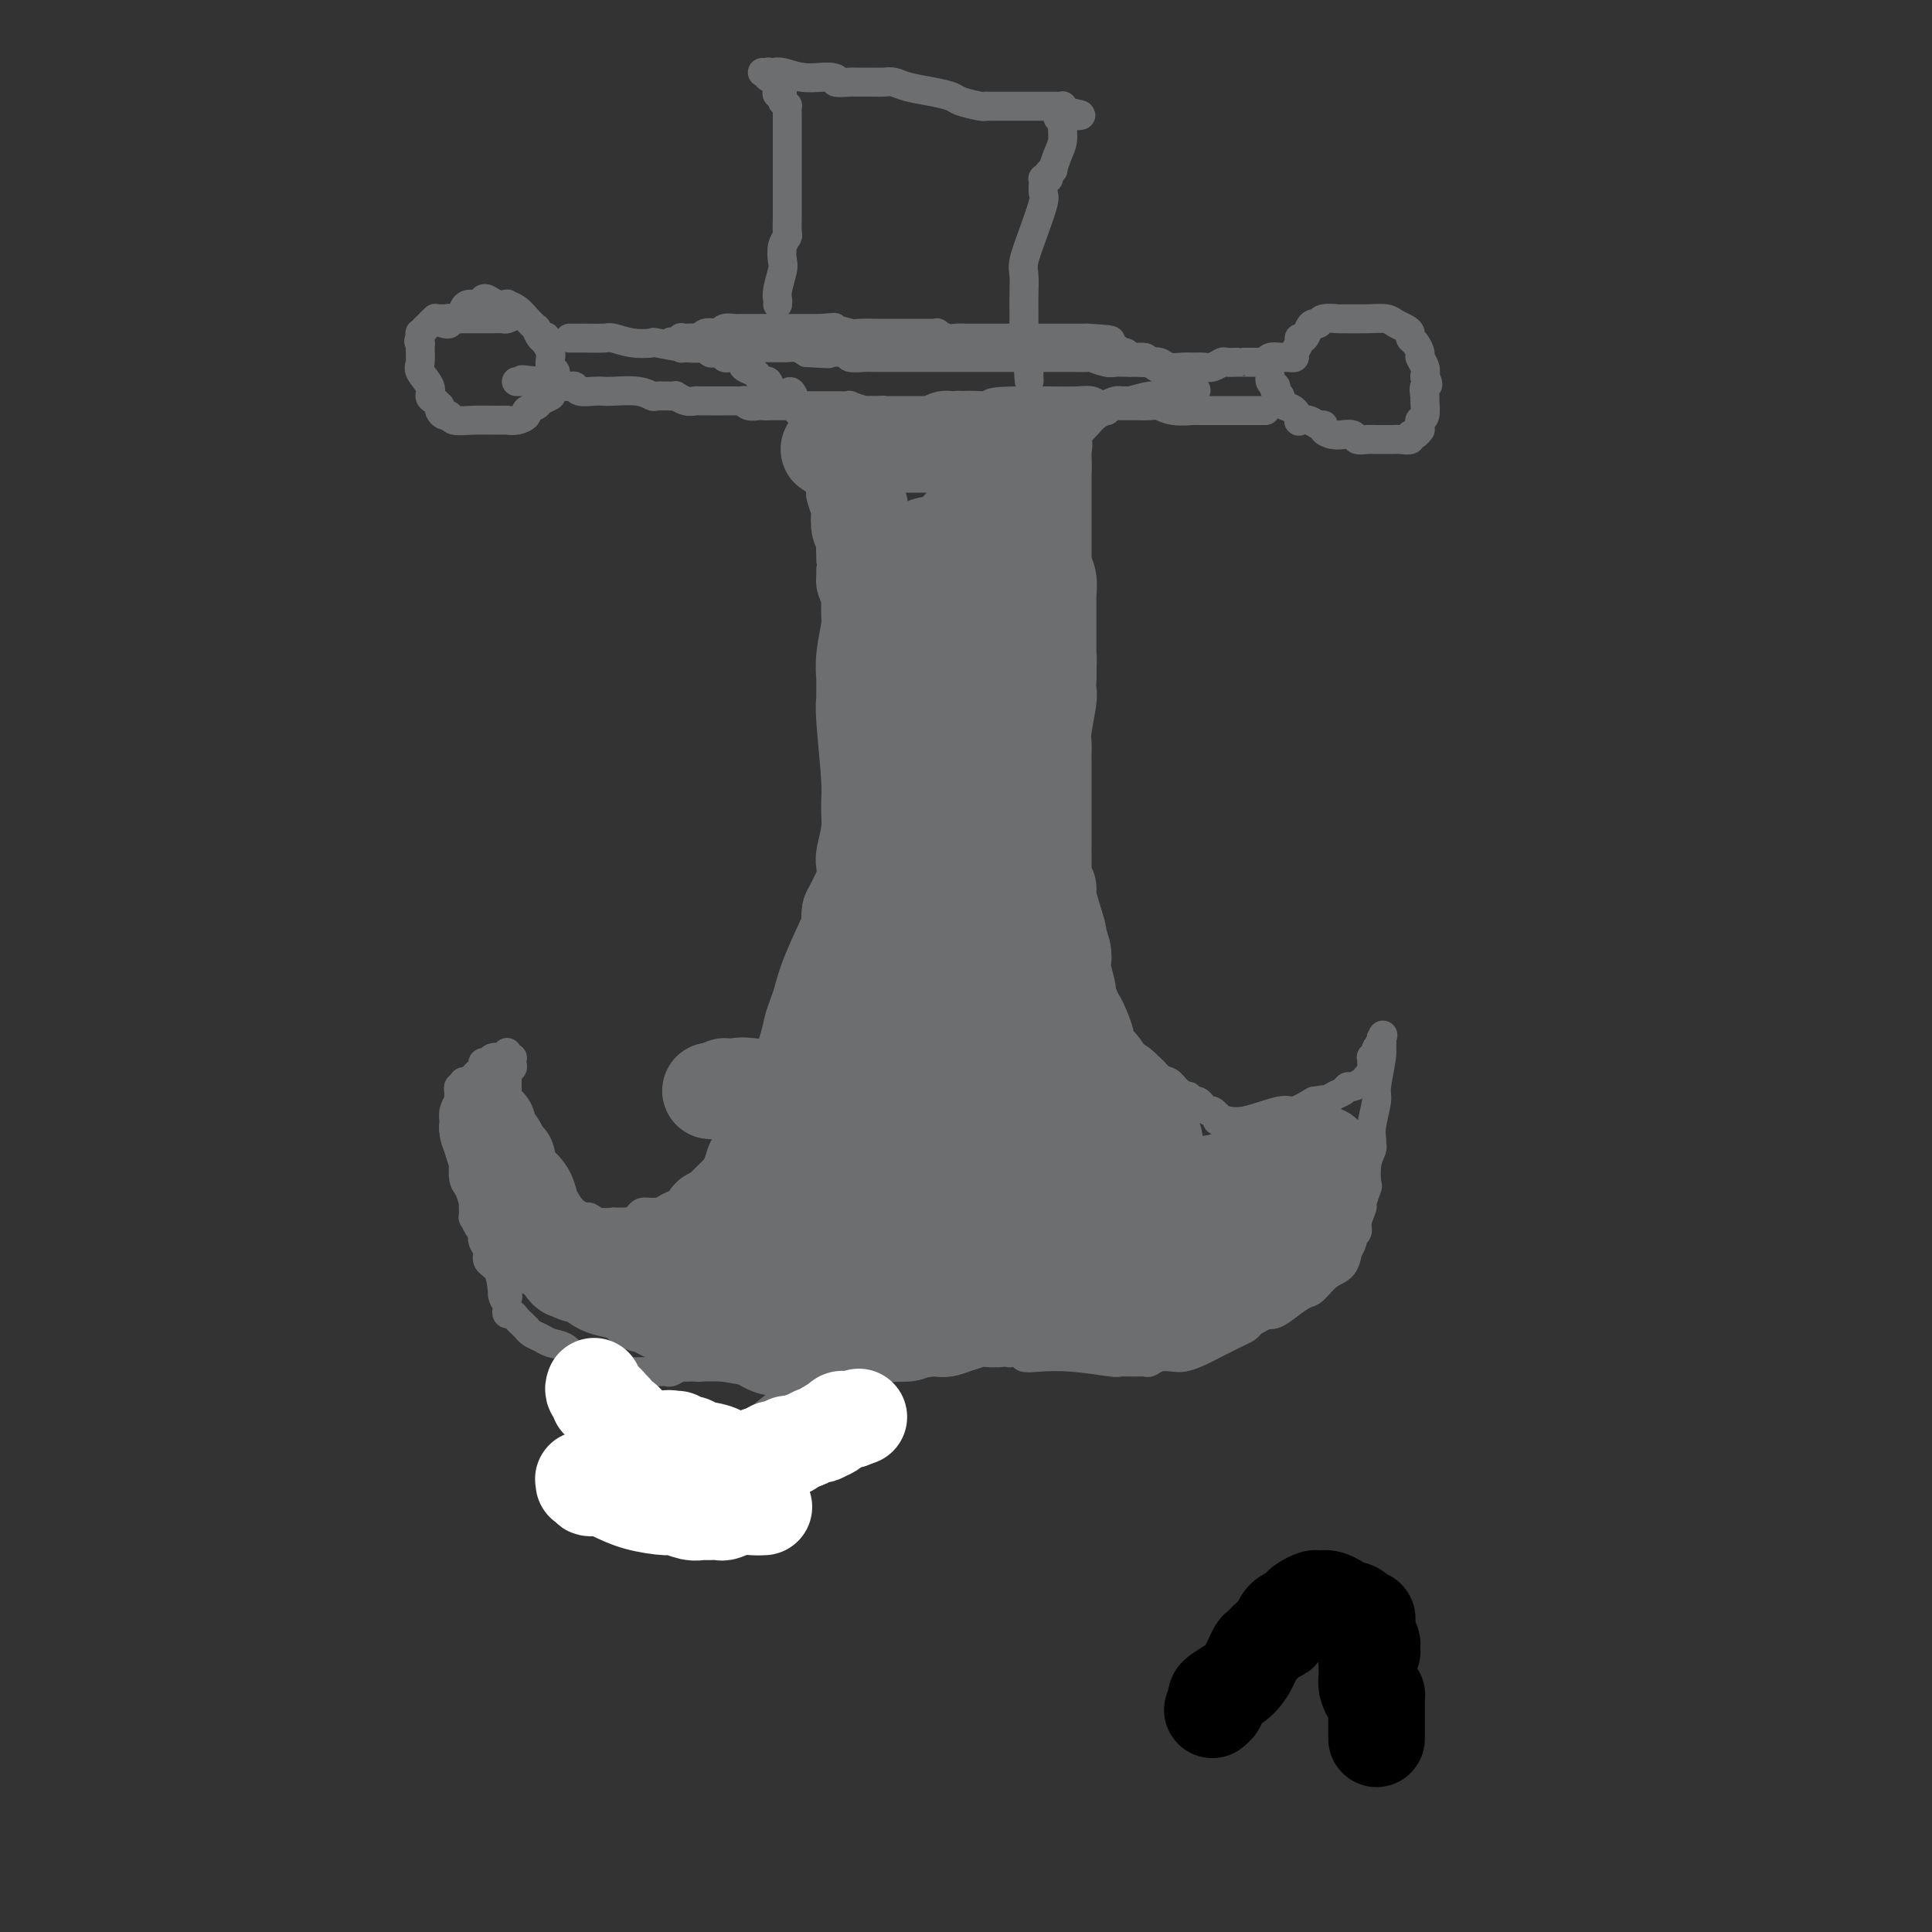 <svg viewBox='0 0 400 400' version='1.1' xmlns='http://www.w3.org/2000/svg' xmlns:xlink='http://www.w3.org/1999/xlink'><rect x="0" y="0" width="400" height="400" fill="#333333" stroke="none"/><g fill='none' stroke='#6D6E70' stroke-width='6' stroke-linecap='round' stroke-linejoin='round'><path d='M172,118c-0.004,-0.069 -0.007,-0.138 0,0c0.007,0.138 0.025,0.482 0,1c-0.025,0.518 -0.094,1.210 0,2c0.094,0.790 0.351,1.677 1,3c0.649,1.323 1.691,3.083 2,4c0.309,0.917 -0.113,0.993 0,2c0.113,1.007 0.762,2.946 1,4c0.238,1.054 0.064,1.223 0,2c-0.064,0.777 -0.017,2.161 0,3c0.017,0.839 0.005,1.132 0,2c-0.005,0.868 -0.002,2.310 0,3c0.002,0.690 0.001,0.626 0,1c-0.001,0.374 -0.004,1.185 0,2c0.004,0.815 0.015,1.636 0,2c-0.015,0.364 -0.056,0.273 0,1c0.056,0.727 0.207,2.273 0,4c-0.207,1.727 -0.774,3.636 -1,5c-0.226,1.364 -0.113,2.182 0,3'/><path d='M175,162c-0.555,6.672 -1.444,9.353 -2,13c-0.556,3.647 -0.780,8.260 -1,11c-0.220,2.740 -0.435,3.605 -1,5c-0.565,1.395 -1.478,3.319 -2,5c-0.522,1.681 -0.651,3.120 -1,4c-0.349,0.880 -0.917,1.202 -1,2c-0.083,0.798 0.319,2.073 0,4c-0.319,1.927 -1.360,4.507 -2,6c-0.640,1.493 -0.879,1.901 -1,3c-0.121,1.099 -0.125,2.890 -1,5c-0.875,2.110 -2.623,4.539 -4,7c-1.377,2.461 -2.384,4.954 -3,6c-0.616,1.046 -0.842,0.644 -2,2c-1.158,1.356 -3.248,4.469 -4,6c-0.752,1.531 -0.166,1.481 -1,2c-0.834,0.519 -3.088,1.606 -5,3c-1.912,1.394 -3.482,3.095 -5,4c-1.518,0.905 -2.985,1.013 -4,1c-1.015,-0.013 -1.580,-0.147 -2,0c-0.420,0.147 -0.695,0.575 -1,1c-0.305,0.425 -0.639,0.846 -1,1c-0.361,0.154 -0.747,0.042 -1,0c-0.253,-0.042 -0.372,-0.015 -1,0c-0.628,0.015 -1.764,0.019 -2,0c-0.236,-0.019 0.427,-0.061 0,0c-0.427,0.061 -1.946,0.223 -3,0c-1.054,-0.223 -1.643,-0.833 -2,-1c-0.357,-0.167 -0.481,0.109 -1,0c-0.519,-0.109 -1.434,-0.603 -2,-1c-0.566,-0.397 -0.783,-0.699 -1,-1'/><path d='M118,250c-2.111,-0.663 -1.889,-0.821 -2,-1c-0.111,-0.179 -0.554,-0.380 -1,-1c-0.446,-0.620 -0.894,-1.658 -1,-2c-0.106,-0.342 0.130,0.011 0,0c-0.130,-0.011 -0.626,-0.385 -1,-1c-0.374,-0.615 -0.626,-1.470 -1,-2c-0.374,-0.530 -0.871,-0.733 -1,-1c-0.129,-0.267 0.110,-0.596 0,-1c-0.110,-0.404 -0.569,-0.883 -1,-1c-0.431,-0.117 -0.832,0.126 -1,0c-0.168,-0.126 -0.101,-0.622 0,-1c0.101,-0.378 0.237,-0.637 0,-1c-0.237,-0.363 -0.847,-0.828 -1,-1c-0.153,-0.172 0.151,-0.049 0,0c-0.151,0.049 -0.757,0.024 -1,0c-0.243,-0.024 -0.121,-0.047 0,0c0.121,0.047 0.243,0.165 0,0c-0.243,-0.165 -0.850,-0.611 -1,-1c-0.150,-0.389 0.156,-0.720 0,-1c-0.156,-0.280 -0.774,-0.509 -1,-1c-0.226,-0.491 -0.061,-1.245 0,-2c0.061,-0.755 0.016,-1.512 0,-2c-0.016,-0.488 -0.004,-0.708 0,-1c0.004,-0.292 0.001,-0.656 0,-1c-0.001,-0.344 -0.000,-0.667 0,-1c0.000,-0.333 0.000,-0.676 0,-1c-0.000,-0.324 -0.000,-0.628 0,-1c0.000,-0.372 0.000,-0.811 0,-1c-0.000,-0.189 -0.000,-0.128 0,0c0.000,0.128 0.000,0.322 0,0c-0.000,-0.322 -0.000,-1.161 0,-2'/><path d='M105,222c0.072,-2.193 0.751,-1.176 1,-1c0.249,0.176 0.067,-0.489 0,-1c-0.067,-0.511 -0.018,-0.869 0,-1c0.018,-0.131 0.005,-0.035 0,0c-0.005,0.035 -0.001,0.009 0,0c0.001,-0.009 0.000,-0.003 0,0c-0.000,0.003 0.001,0.001 0,0c-0.001,-0.001 -0.004,-0.000 0,0c0.004,0.000 0.015,0.001 0,0c-0.015,-0.001 -0.057,-0.004 0,0c0.057,0.004 0.211,0.015 0,0c-0.211,-0.015 -0.789,-0.056 -1,0c-0.211,0.056 -0.057,0.210 0,0c0.057,-0.210 0.016,-0.785 0,-1c-0.016,-0.215 -0.009,-0.072 0,0c0.009,0.072 0.018,0.072 0,0c-0.018,-0.072 -0.064,-0.217 0,0c0.064,0.217 0.239,0.794 0,1c-0.239,0.206 -0.891,0.040 -1,0c-0.109,-0.040 0.325,0.045 0,0c-0.325,-0.045 -1.411,-0.219 -2,0c-0.589,0.219 -0.683,0.832 -1,1c-0.317,0.168 -0.858,-0.109 -1,0c-0.142,0.109 0.116,0.603 0,1c-0.116,0.397 -0.605,0.695 -1,1c-0.395,0.305 -0.694,0.617 -1,1c-0.306,0.383 -0.618,0.837 -1,1c-0.382,0.163 -0.834,0.033 -1,0c-0.166,-0.033 -0.045,0.030 0,0c0.045,-0.030 0.013,-0.151 0,0c-0.013,0.151 -0.006,0.576 0,1'/><path d='M96,225c-0.944,0.923 -0.306,0.231 0,0c0.306,-0.231 0.278,-0.001 0,0c-0.278,0.001 -0.805,-0.225 -1,0c-0.195,0.225 -0.056,0.903 0,1c0.056,0.097 0.029,-0.388 0,0c-0.029,0.388 -0.060,1.648 0,2c0.060,0.352 0.211,-0.205 0,0c-0.211,0.205 -0.785,1.172 -1,2c-0.215,0.828 -0.071,1.518 0,2c0.071,0.482 0.071,0.757 0,1c-0.071,0.243 -0.211,0.455 0,1c0.211,0.545 0.775,1.421 1,2c0.225,0.579 0.112,0.859 0,1c-0.112,0.141 -0.223,0.144 0,1c0.223,0.856 0.782,2.565 1,3c0.218,0.435 0.097,-0.405 0,0c-0.097,0.405 -0.170,2.054 0,3c0.170,0.946 0.582,1.190 1,2c0.418,0.810 0.843,2.187 1,3c0.157,0.813 0.045,1.061 0,1c-0.045,-0.061 -0.022,-0.433 0,0c0.022,0.433 0.045,1.669 0,2c-0.045,0.331 -0.157,-0.245 0,0c0.157,0.245 0.582,1.311 1,2c0.418,0.689 0.828,1.000 1,1c0.172,0.000 0.105,-0.311 0,0c-0.105,0.311 -0.249,1.244 0,2c0.249,0.756 0.892,1.337 1,2c0.108,0.663 -0.317,1.409 0,2c0.317,0.591 1.376,1.026 2,2c0.624,0.974 0.812,2.487 1,4'/><path d='M104,267c1.177,3.797 0.119,1.788 0,1c-0.119,-0.788 0.700,-0.355 1,0c0.300,0.355 0.081,0.634 0,1c-0.081,0.366 -0.022,0.820 0,1c0.022,0.180 0.009,0.086 0,0c-0.009,-0.086 -0.014,-0.164 0,0c0.014,0.164 0.046,0.570 0,1c-0.046,0.430 -0.171,0.885 0,1c0.171,0.115 0.638,-0.109 1,0c0.362,0.109 0.618,0.550 1,1c0.382,0.450 0.889,0.908 1,1c0.111,0.092 -0.174,-0.183 0,0c0.174,0.183 0.808,0.823 1,1c0.192,0.177 -0.058,-0.108 0,0c0.058,0.108 0.425,0.611 1,1c0.575,0.389 1.358,0.665 2,1c0.642,0.335 1.142,0.731 2,1c0.858,0.269 2.075,0.412 3,1c0.925,0.588 1.558,1.621 2,2c0.442,0.379 0.693,0.105 1,0c0.307,-0.105 0.671,-0.042 1,0c0.329,0.042 0.623,0.064 1,0c0.377,-0.064 0.837,-0.214 1,0c0.163,0.214 0.029,0.793 0,1c-0.029,0.207 0.047,0.041 0,0c-0.047,-0.041 -0.216,0.041 0,0c0.216,-0.041 0.818,-0.207 1,0c0.182,0.207 -0.054,0.788 0,1c0.054,0.212 0.399,0.057 1,0c0.601,-0.057 1.457,-0.016 2,0c0.543,0.016 0.771,0.008 1,0'/><path d='M128,283c3.059,1.464 1.207,1.124 1,1c-0.207,-0.124 1.230,-0.034 2,0c0.770,0.034 0.874,0.010 1,0c0.126,-0.010 0.275,-0.006 1,0c0.725,0.006 2.027,0.016 3,0c0.973,-0.016 1.618,-0.057 2,0c0.382,0.057 0.501,0.211 1,0c0.499,-0.211 1.377,-0.788 2,-1c0.623,-0.212 0.992,-0.061 1,0c0.008,0.061 -0.344,0.030 0,0c0.344,-0.030 1.386,-0.061 2,0c0.614,0.061 0.801,0.214 1,0c0.199,-0.214 0.411,-0.793 1,-1c0.589,-0.207 1.555,-0.041 2,0c0.445,0.041 0.370,-0.041 1,0c0.630,0.041 1.965,0.207 3,0c1.035,-0.207 1.769,-0.788 2,-1c0.231,-0.212 -0.040,-0.057 0,0c0.040,0.057 0.392,0.015 1,0c0.608,-0.015 1.472,-0.004 2,0c0.528,0.004 0.719,0.002 1,0c0.281,-0.002 0.654,-0.004 1,0c0.346,0.004 0.667,0.015 1,0c0.333,-0.015 0.677,-0.057 1,0c0.323,0.057 0.625,0.212 1,0c0.375,-0.212 0.822,-0.793 1,-1c0.178,-0.207 0.086,-0.042 0,0c-0.086,0.042 -0.167,-0.040 0,0c0.167,0.040 0.584,0.203 1,0c0.416,-0.203 0.833,-0.772 1,-1c0.167,-0.228 0.083,-0.114 0,0'/><path d='M165,279c5.892,-0.635 2.120,-0.222 1,0c-1.120,0.222 0.410,0.253 1,0c0.590,-0.253 0.239,-0.790 0,-1c-0.239,-0.210 -0.368,-0.095 0,0c0.368,0.095 1.231,0.169 2,0c0.769,-0.169 1.444,-0.580 2,-1c0.556,-0.420 0.994,-0.848 1,-1c0.006,-0.152 -0.420,-0.027 0,0c0.420,0.027 1.685,-0.045 2,0c0.315,0.045 -0.322,0.208 0,0c0.322,-0.208 1.602,-0.788 2,-1c0.398,-0.212 -0.086,-0.057 0,0c0.086,0.057 0.741,0.015 1,0c0.259,-0.015 0.120,-0.003 0,0c-0.120,0.003 -0.221,-0.002 0,0c0.221,0.002 0.765,0.012 1,0c0.235,-0.012 0.162,-0.045 0,0c-0.162,0.045 -0.412,0.170 0,0c0.412,-0.170 1.487,-0.634 2,-1c0.513,-0.366 0.463,-0.634 1,-1c0.537,-0.366 1.659,-0.830 2,-1c0.341,-0.170 -0.101,-0.046 0,0c0.101,0.046 0.745,0.012 1,0c0.255,-0.012 0.121,-0.003 0,0c-0.121,0.003 -0.229,0.001 0,0c0.229,-0.001 0.793,-0.000 1,0c0.207,0.000 0.055,0.000 0,0c-0.055,-0.000 -0.015,-0.000 0,0c0.015,0.000 0.004,0.000 0,0c-0.004,-0.000 -0.002,-0.000 0,0'/><path d='M185,272c3.113,-1.307 0.894,-1.076 0,-1c-0.894,0.076 -0.465,-0.003 0,0c0.465,0.003 0.966,0.089 1,0c0.034,-0.089 -0.397,-0.353 0,-1c0.397,-0.647 1.623,-1.676 2,-2c0.377,-0.324 -0.096,0.057 0,0c0.096,-0.057 0.762,-0.551 1,-1c0.238,-0.449 0.050,-0.851 0,-1c-0.050,-0.149 0.040,-0.044 0,0c-0.040,0.044 -0.208,0.026 0,0c0.208,-0.026 0.791,-0.060 1,0c0.209,0.060 0.042,0.213 0,0c-0.042,-0.213 0.041,-0.793 0,-1c-0.041,-0.207 -0.207,-0.041 0,0c0.207,0.041 0.788,-0.041 1,0c0.212,0.041 0.057,0.207 0,0c-0.057,-0.207 -0.015,-0.786 0,-1c0.015,-0.214 0.004,-0.061 0,0c-0.004,0.061 -0.002,0.031 0,0'/><path d='M214,111c0.000,-0.089 0.000,-0.178 0,0c0.000,0.178 0.000,0.625 0,1c0.000,0.375 -0.000,0.680 0,1c0.000,0.320 0.000,0.657 0,1c0.000,0.343 -0.000,0.693 0,1c0.000,0.307 0.000,0.570 0,1c-0.000,0.430 0.000,1.026 0,2c0.000,0.974 0.000,2.327 0,3c0.000,0.673 0.000,0.665 0,1c-0.000,0.335 0.000,1.013 0,2c0.000,0.987 0.000,2.282 0,3c-0.000,0.718 0.000,0.859 0,1'/><path d='M214,128c-0.061,3.138 -0.214,2.483 0,3c0.214,0.517 0.793,2.207 1,3c0.207,0.793 0.041,0.688 0,1c-0.041,0.312 0.041,1.042 0,2c-0.041,0.958 -0.207,2.145 0,3c0.207,0.855 0.788,1.380 1,2c0.212,0.620 0.057,1.336 0,2c-0.057,0.664 -0.015,1.277 0,2c0.015,0.723 0.004,1.555 0,2c-0.004,0.445 -0.002,0.502 0,1c0.002,0.498 0.005,1.438 0,2c-0.005,0.562 -0.016,0.746 0,1c0.016,0.254 0.061,0.579 0,1c-0.061,0.421 -0.228,0.938 0,2c0.228,1.062 0.850,2.669 1,3c0.150,0.331 -0.171,-0.615 0,0c0.171,0.615 0.834,2.790 1,4c0.166,1.210 -0.165,1.457 0,2c0.165,0.543 0.828,1.384 1,2c0.172,0.616 -0.146,1.007 0,2c0.146,0.993 0.755,2.587 1,3c0.245,0.413 0.125,-0.354 0,0c-0.125,0.354 -0.255,1.829 0,3c0.255,1.171 0.894,2.039 1,3c0.106,0.961 -0.321,2.016 0,3c0.321,0.984 1.392,1.899 2,4c0.608,2.101 0.754,5.389 1,8c0.246,2.611 0.592,4.545 1,6c0.408,1.455 0.879,2.430 1,3c0.121,0.570 -0.108,0.734 0,1c0.108,0.266 0.554,0.633 1,1'/><path d='M227,203c1.704,7.361 0.464,1.764 0,0c-0.464,-1.764 -0.152,0.304 0,1c0.152,0.696 0.145,0.019 0,0c-0.145,-0.019 -0.427,0.621 0,2c0.427,1.379 1.565,3.498 2,5c0.435,1.502 0.169,2.389 0,3c-0.169,0.611 -0.241,0.948 0,1c0.241,0.052 0.797,-0.179 1,0c0.203,0.179 0.054,0.770 0,1c-0.054,0.230 -0.015,0.100 0,0c0.015,-0.100 0.004,-0.172 0,0c-0.004,0.172 -0.002,0.586 0,1'/><path d='M230,217c0.703,2.122 0.962,0.428 1,0c0.038,-0.428 -0.144,0.412 0,1c0.144,0.588 0.615,0.925 1,1c0.385,0.075 0.683,-0.112 1,0c0.317,0.112 0.651,0.524 1,1c0.349,0.476 0.712,1.015 1,1c0.288,-0.015 0.499,-0.586 1,0c0.501,0.586 1.291,2.329 2,3c0.709,0.671 1.338,0.270 2,0c0.662,-0.270 1.358,-0.408 2,0c0.642,0.408 1.230,1.363 2,2c0.770,0.637 1.722,0.956 2,1c0.278,0.044 -0.119,-0.185 0,0c0.119,0.185 0.754,0.786 1,1c0.246,0.214 0.104,0.042 0,0c-0.104,-0.042 -0.168,0.045 0,0c0.168,-0.045 0.570,-0.223 1,0c0.430,0.223 0.890,0.848 1,1c0.110,0.152 -0.128,-0.169 0,0c0.128,0.169 0.623,0.829 1,1c0.377,0.171 0.636,-0.147 1,0c0.364,0.147 0.833,0.757 1,1c0.167,0.243 0.032,0.117 0,0c-0.032,-0.117 0.038,-0.225 0,0c-0.038,0.225 -0.186,0.785 0,1c0.186,0.215 0.706,0.087 1,0c0.294,-0.087 0.363,-0.134 1,0c0.637,0.134 1.841,0.448 4,0c2.159,-0.448 5.274,-1.659 7,-2c1.726,-0.341 2.065,0.188 3,0c0.935,-0.188 2.468,-1.094 4,-2'/><path d='M272,228c3.495,-0.632 2.232,-0.212 2,0c-0.232,0.212 0.567,0.215 1,0c0.433,-0.215 0.501,-0.649 1,-1c0.499,-0.351 1.430,-0.620 2,-1c0.570,-0.380 0.779,-0.872 1,-1c0.221,-0.128 0.455,0.107 1,0c0.545,-0.107 1.400,-0.554 2,-1c0.600,-0.446 0.945,-0.889 1,-1c0.055,-0.111 -0.182,0.110 0,0c0.182,-0.110 0.781,-0.551 1,-1c0.219,-0.449 0.059,-0.905 0,-1c-0.059,-0.095 -0.016,0.170 0,0c0.016,-0.170 0.004,-0.777 0,-1c-0.004,-0.223 -0.001,-0.064 0,0c0.001,0.064 -0.001,0.031 0,0c0.001,-0.031 0.004,-0.060 0,0c-0.004,0.060 -0.015,0.209 0,0c0.015,-0.209 0.056,-0.777 0,-1c-0.056,-0.223 -0.207,-0.102 0,0c0.207,0.102 0.774,0.185 1,0c0.226,-0.185 0.113,-0.638 0,-1c-0.113,-0.362 -0.226,-0.632 0,-1c0.226,-0.368 0.793,-0.834 1,-1c0.207,-0.166 0.056,-0.030 0,0c-0.056,0.030 -0.015,-0.044 0,0c0.015,0.044 0.004,0.208 0,0c-0.004,-0.208 -0.001,-0.788 0,-1c0.001,-0.212 0.000,-0.057 0,0c-0.000,0.057 -0.000,0.015 0,0c0.000,-0.015 0.000,-0.004 0,0c-0.000,0.004 -0.000,0.002 0,0'/><path d='M286,215c0.618,-1.383 0.161,-0.339 0,0c-0.161,0.339 -0.028,-0.025 0,0c0.028,0.025 -0.049,0.439 0,1c0.049,0.561 0.223,1.267 0,3c-0.223,1.733 -0.845,4.492 -1,6c-0.155,1.508 0.156,1.765 0,3c-0.156,1.235 -0.777,3.449 -1,5c-0.223,1.551 -0.046,2.441 0,3c0.046,0.559 -0.039,0.788 0,1c0.039,0.212 0.203,0.408 0,1c-0.203,0.592 -0.771,1.582 -1,3c-0.229,1.418 -0.118,3.265 0,4c0.118,0.735 0.243,0.357 0,1c-0.243,0.643 -0.854,2.305 -1,3c-0.146,0.695 0.172,0.422 0,1c-0.172,0.578 -0.835,2.005 -1,3c-0.165,0.995 0.166,1.556 0,2c-0.166,0.444 -0.831,0.770 -1,1c-0.169,0.230 0.156,0.364 0,1c-0.156,0.636 -0.794,1.775 -1,2c-0.206,0.225 0.020,-0.463 0,0c-0.020,0.463 -0.287,2.077 -1,3c-0.713,0.923 -1.871,1.155 -3,2c-1.129,0.845 -2.228,2.304 -3,3c-0.772,0.696 -1.217,0.630 -2,1c-0.783,0.370 -1.903,1.177 -3,2c-1.097,0.823 -2.171,1.664 -3,2c-0.829,0.336 -1.415,0.168 -2,0'/><path d='M262,272c-2.877,1.726 -2.070,1.040 -2,1c0.070,-0.040 -0.598,0.566 -1,1c-0.402,0.434 -0.537,0.697 -1,1c-0.463,0.303 -1.255,0.645 -2,1c-0.745,0.355 -1.444,0.722 -2,1c-0.556,0.278 -0.967,0.466 -2,1c-1.033,0.534 -2.686,1.415 -4,2c-1.314,0.585 -2.288,0.875 -3,1c-0.712,0.125 -1.162,0.086 -2,0c-0.838,-0.086 -2.064,-0.220 -3,0c-0.936,0.220 -1.583,0.792 -2,1c-0.417,0.208 -0.605,0.052 -1,0c-0.395,-0.052 -0.997,-0.000 -2,0c-1.003,0.000 -2.405,-0.052 -3,0c-0.595,0.052 -0.382,0.206 -2,0c-1.618,-0.206 -5.069,-0.773 -8,-1c-2.931,-0.227 -5.344,-0.113 -7,0c-1.656,0.113 -2.557,0.224 -3,0c-0.443,-0.224 -0.430,-0.782 -1,-1c-0.570,-0.218 -1.723,-0.095 -2,0c-0.277,0.095 0.321,0.161 0,0c-0.321,-0.161 -1.562,-0.550 -2,-1c-0.438,-0.450 -0.071,-0.960 0,-1c0.071,-0.040 -0.152,0.392 -1,0c-0.848,-0.392 -2.320,-1.607 -3,-2c-0.680,-0.393 -0.567,0.034 -1,0c-0.433,-0.034 -1.412,-0.531 -2,-1c-0.588,-0.469 -0.787,-0.909 -1,-1c-0.213,-0.091 -0.442,0.168 -1,0c-0.558,-0.168 -1.445,-0.762 -2,-1c-0.555,-0.238 -0.777,-0.119 -1,0'/><path d='M195,273c-2.744,-1.461 -1.103,-1.112 -1,-1c0.103,0.112 -1.334,-0.011 -2,0c-0.666,0.011 -0.563,0.157 -1,0c-0.437,-0.157 -1.413,-0.616 -2,-1c-0.587,-0.384 -0.784,-0.691 -1,-1c-0.216,-0.309 -0.450,-0.619 -1,-1c-0.550,-0.381 -1.417,-0.833 -2,-1c-0.583,-0.167 -0.881,-0.048 -1,0c-0.119,0.048 -0.060,0.024 0,0'/><path d='M172,116c0.001,-0.289 0.001,-0.578 0,-1c-0.001,-0.422 -0.004,-0.977 0,-1c0.004,-0.023 0.015,0.485 0,0c-0.015,-0.485 -0.057,-1.962 0,-3c0.057,-1.038 0.212,-1.636 0,-2c-0.212,-0.364 -0.793,-0.496 -1,-1c-0.207,-0.504 -0.042,-1.382 0,-2c0.042,-0.618 -0.041,-0.975 0,-1c0.041,-0.025 0.204,0.282 0,0c-0.204,-0.282 -0.777,-1.154 -1,-2c-0.223,-0.846 -0.097,-1.665 0,-2c0.097,-0.335 0.166,-0.187 0,-1c-0.166,-0.813 -0.566,-2.589 -1,-4c-0.434,-1.411 -0.900,-2.458 -1,-3c-0.100,-0.542 0.167,-0.579 0,-1c-0.167,-0.421 -0.766,-1.226 -1,-2c-0.234,-0.774 -0.101,-1.517 0,-2c0.101,-0.483 0.171,-0.707 0,-1c-0.171,-0.293 -0.585,-0.656 -1,-1c-0.415,-0.344 -0.833,-0.670 -1,-1c-0.167,-0.330 -0.084,-0.665 0,-1'/><path d='M165,84c-1.544,-5.191 -1.905,-2.169 -2,-1c-0.095,1.169 0.077,0.486 0,0c-0.077,-0.486 -0.402,-0.774 -1,-1c-0.598,-0.226 -1.468,-0.389 -2,-1c-0.532,-0.611 -0.725,-1.669 -1,-2c-0.275,-0.331 -0.634,0.066 -1,0c-0.366,-0.066 -0.741,-0.596 -1,-1c-0.259,-0.404 -0.402,-0.683 -1,-1c-0.598,-0.317 -1.652,-0.672 -2,-1c-0.348,-0.328 0.009,-0.627 0,-1c-0.009,-0.373 -0.384,-0.818 -1,-1c-0.616,-0.182 -1.475,-0.100 -2,0c-0.525,0.100 -0.718,0.219 -1,0c-0.282,-0.219 -0.653,-0.777 -1,-1c-0.347,-0.223 -0.670,-0.112 -1,0c-0.330,0.112 -0.667,0.226 -1,0c-0.333,-0.226 -0.663,-0.793 -1,-1c-0.337,-0.207 -0.683,-0.056 -1,0c-0.317,0.056 -0.607,0.015 -1,0c-0.393,-0.015 -0.889,-0.004 -1,0c-0.111,0.004 0.163,0.001 0,0c-0.163,-0.001 -0.761,-0.000 -1,0c-0.239,0.000 -0.117,-0.000 0,0c0.117,0.000 0.228,0.001 0,0c-0.228,-0.001 -0.797,-0.004 -1,0c-0.203,0.004 -0.040,0.015 0,0c0.040,-0.015 -0.042,-0.057 0,0c0.042,0.057 0.207,0.211 0,0c-0.207,-0.211 -0.787,-0.788 -1,-1c-0.213,-0.212 -0.061,-0.061 0,0c0.061,0.061 0.030,0.030 0,0'/><path d='M140,71c-2.226,-0.558 -0.791,0.047 0,0c0.791,-0.047 0.936,-0.745 1,-1c0.064,-0.255 0.045,-0.067 0,0c-0.045,0.067 -0.115,0.014 0,0c0.115,-0.014 0.416,0.010 1,0c0.584,-0.010 1.452,-0.054 2,0c0.548,0.054 0.776,0.207 1,0c0.224,-0.207 0.445,-0.773 1,-1c0.555,-0.227 1.444,-0.113 2,0c0.556,0.113 0.779,0.227 1,0c0.221,-0.227 0.441,-0.793 1,-1c0.559,-0.207 1.458,-0.056 2,0c0.542,0.056 0.727,0.015 1,0c0.273,-0.015 0.633,-0.004 1,0c0.367,0.004 0.742,0.001 1,0c0.258,-0.001 0.398,-0.000 1,0c0.602,0.000 1.667,0.000 2,0c0.333,-0.000 -0.066,-0.000 0,0c0.066,0.000 0.596,0.000 1,0c0.404,-0.000 0.683,-0.000 1,0c0.317,0.000 0.674,0.000 1,0c0.326,-0.000 0.622,-0.000 1,0c0.378,0.000 0.838,0.000 1,0c0.162,-0.000 0.028,-0.000 0,0c-0.028,0.000 0.052,0.000 0,0c-0.052,-0.000 -0.237,-0.000 0,0c0.237,0.000 0.895,0.000 1,0c0.105,-0.000 -0.343,-0.000 0,0c0.343,0.000 1.477,0.000 2,0c0.523,-0.000 0.435,-0.000 1,0c0.565,0.000 1.782,0.000 3,0'/><path d='M170,68c4.867,-0.448 2.034,-0.067 1,0c-1.034,0.067 -0.270,-0.178 1,0c1.270,0.178 3.046,0.780 4,1c0.954,0.220 1.085,0.059 2,0c0.915,-0.059 2.612,-0.016 4,0c1.388,0.016 2.465,0.004 3,0c0.535,-0.004 0.527,-0.001 1,0c0.473,0.001 1.427,0.001 2,0c0.573,-0.001 0.765,-0.001 1,0c0.235,0.001 0.514,0.004 1,0c0.486,-0.004 1.180,-0.015 2,0c0.820,0.015 1.766,0.057 2,0c0.234,-0.057 -0.243,-0.211 0,0c0.243,0.211 1.208,0.789 2,1c0.792,0.211 1.412,0.057 2,0c0.588,-0.057 1.145,-0.015 2,0c0.855,0.015 2.008,0.004 3,0c0.992,-0.004 1.823,-0.001 2,0c0.177,0.001 -0.301,0.000 0,0c0.301,-0.000 1.380,-0.000 2,0c0.620,0.000 0.781,0.000 1,0c0.219,-0.000 0.495,-0.000 1,0c0.505,0.000 1.237,0.000 2,0c0.763,-0.000 1.557,-0.000 2,0c0.443,0.000 0.536,0.000 1,0c0.464,-0.000 1.297,-0.000 2,0c0.703,0.000 1.274,0.000 2,0c0.726,-0.000 1.607,-0.000 2,0c0.393,0.000 0.298,0.000 1,0c0.702,-0.000 2.201,-0.000 3,0c0.799,0.000 0.900,0.000 1,0'/><path d='M225,70c8.853,0.476 3.485,0.668 2,1c-1.485,0.332 0.911,0.806 2,1c1.089,0.194 0.870,0.108 1,0c0.130,-0.108 0.609,-0.239 1,0c0.391,0.239 0.693,0.849 1,1c0.307,0.151 0.620,-0.155 1,0c0.380,0.155 0.827,0.773 1,1c0.173,0.227 0.072,0.063 0,0c-0.072,-0.063 -0.115,-0.024 0,0c0.115,0.024 0.389,0.035 1,0c0.611,-0.035 1.561,-0.116 2,0c0.439,0.116 0.369,0.427 1,1c0.631,0.573 1.963,1.407 3,2c1.037,0.593 1.781,0.943 2,1c0.219,0.057 -0.085,-0.181 0,0c0.085,0.181 0.559,0.780 1,1c0.441,0.220 0.849,0.059 1,0c0.151,-0.059 0.044,-0.017 0,0c-0.044,0.017 -0.026,0.008 0,0c0.026,-0.008 0.060,-0.016 0,0c-0.060,0.016 -0.212,0.057 0,0c0.212,-0.057 0.789,-0.211 1,0c0.211,0.211 0.057,0.789 0,1c-0.057,0.211 -0.015,0.057 0,0c0.015,-0.057 0.004,-0.015 0,0c-0.004,0.015 -0.001,0.004 0,0c0.001,-0.004 0.001,-0.002 0,0'/><path d='M246,80c3.231,1.542 0.808,0.398 0,0c-0.808,-0.398 -0.003,-0.050 0,0c0.003,0.050 -0.798,-0.198 -1,0c-0.202,0.198 0.194,0.841 0,1c-0.194,0.159 -0.979,-0.168 -2,0c-1.021,0.168 -2.277,0.830 -3,1c-0.723,0.170 -0.914,-0.151 -2,0c-1.086,0.151 -3.069,0.775 -4,1c-0.931,0.225 -0.810,0.050 -1,0c-0.190,-0.050 -0.690,0.025 -1,0c-0.310,-0.025 -0.429,-0.148 -1,0c-0.571,0.148 -1.595,0.568 -2,1c-0.405,0.432 -0.190,0.877 0,1c0.190,0.123 0.354,-0.075 0,0c-0.354,0.075 -1.227,0.422 -2,1c-0.773,0.578 -1.445,1.386 -2,2c-0.555,0.614 -0.993,1.035 -2,2c-1.007,0.965 -2.584,2.473 -4,4c-1.416,1.527 -2.670,3.073 -3,4c-0.330,0.927 0.265,1.235 0,2c-0.265,0.765 -1.392,1.989 -2,3c-0.608,1.011 -0.699,1.810 -1,2c-0.301,0.190 -0.813,-0.231 -1,0c-0.187,0.231 -0.050,1.112 0,2c0.050,0.888 0.013,1.782 0,2c-0.013,0.218 -0.004,-0.240 0,0c0.004,0.240 0.001,1.178 0,2c-0.001,0.822 -0.000,1.530 0,2c0.000,0.470 0.000,0.704 0,1c-0.000,0.296 -0.000,0.656 0,1c0.000,0.344 0.000,0.672 0,1'/><path d='M212,116c0.000,1.657 0.000,0.300 0,0c0.000,-0.300 0.000,0.458 0,1c0.000,0.542 0.000,0.869 0,1c-0.000,0.131 0.000,0.065 0,0'/><path d='M136,283c0.017,0.000 0.035,0.000 0,0c-0.035,-0.000 -0.122,-0.000 0,0c0.122,0.000 0.454,0.000 1,0c0.546,-0.000 1.306,-0.000 2,0c0.694,0.000 1.322,0.000 2,0c0.678,-0.000 1.407,-0.000 2,0c0.593,0.000 1.051,0.000 2,0c0.949,-0.000 2.390,-0.000 3,0c0.610,0.000 0.391,0.001 1,0c0.609,-0.001 2.047,-0.004 3,0c0.953,0.004 1.420,0.015 2,0c0.580,-0.015 1.272,-0.057 2,0c0.728,0.057 1.490,0.211 2,0c0.510,-0.211 0.767,-0.789 1,-1c0.233,-0.211 0.442,-0.057 1,0c0.558,0.057 1.464,0.015 2,0c0.536,-0.015 0.703,-0.004 1,0c0.297,0.004 0.726,0.001 1,0c0.274,-0.001 0.393,-0.000 1,0c0.607,0.000 1.702,0.000 2,0c0.298,-0.000 -0.201,-0.000 0,0c0.201,0.000 1.100,0.000 2,0'/><path d='M169,282c5.288,-0.155 2.009,-0.041 1,0c-1.009,0.041 0.253,0.011 1,0c0.747,-0.011 0.978,-0.002 1,0c0.022,0.002 -0.165,-0.003 0,0c0.165,0.003 0.683,0.015 1,0c0.317,-0.015 0.432,-0.057 1,0c0.568,0.057 1.587,0.211 2,0c0.413,-0.211 0.219,-0.789 1,-1c0.781,-0.211 2.537,-0.057 3,0c0.463,0.057 -0.367,0.015 0,0c0.367,-0.015 1.932,-0.004 3,0c1.068,0.004 1.638,0.001 2,0c0.362,-0.001 0.517,0.001 1,0c0.483,-0.001 1.295,-0.004 2,0c0.705,0.004 1.305,0.016 2,0c0.695,-0.016 1.486,-0.061 2,0c0.514,0.061 0.750,0.228 1,0c0.250,-0.228 0.515,-0.849 1,-1c0.485,-0.151 1.190,0.170 2,0c0.810,-0.170 1.723,-0.830 3,-1c1.277,-0.170 2.916,0.151 4,0c1.084,-0.151 1.611,-0.772 2,-1c0.389,-0.228 0.640,-0.061 1,0c0.360,0.061 0.828,0.016 1,0c0.172,-0.016 0.046,-0.004 0,0c-0.046,0.004 -0.012,0.001 0,0c0.012,-0.001 0.003,-0.000 0,0c-0.003,0.000 -0.001,0.000 0,0c0.001,-0.000 0.000,-0.000 0,0'/><path d='M118,70c-0.082,-0.001 -0.165,-0.001 0,0c0.165,0.001 0.577,0.004 1,0c0.423,-0.004 0.857,-0.015 2,0c1.143,0.015 2.995,0.056 4,0c1.005,-0.056 1.164,-0.207 2,0c0.836,0.207 2.348,0.774 4,1c1.652,0.226 3.444,0.113 4,0c0.556,-0.113 -0.123,-0.226 1,0c1.123,0.226 4.050,0.793 6,1c1.950,0.207 2.925,0.056 4,0c1.075,-0.056 2.252,-0.015 3,0c0.748,0.015 1.069,0.004 2,0c0.931,-0.004 2.474,-0.001 3,0c0.526,0.001 0.037,0.000 0,0c-0.037,-0.000 0.379,-0.000 1,0c0.621,0.000 1.447,0.000 2,0c0.553,-0.000 0.834,-0.001 1,0c0.166,0.001 0.219,0.003 1,0c0.781,-0.003 2.292,-0.011 3,0c0.708,0.011 0.614,0.041 1,0c0.386,-0.041 1.253,-0.155 2,0c0.747,0.155 1.373,0.577 2,1'/><path d='M167,73c7.992,0.465 3.473,0.128 2,0c-1.473,-0.128 0.099,-0.048 1,0c0.901,0.048 1.131,0.066 2,0c0.869,-0.066 2.377,-0.214 3,0c0.623,0.214 0.360,0.789 1,1c0.640,0.211 2.182,0.056 3,0c0.818,-0.056 0.911,-0.015 2,0c1.089,0.015 3.174,0.004 4,0c0.826,-0.004 0.393,-0.001 1,0c0.607,0.001 2.252,0.000 3,0c0.748,-0.000 0.598,-0.000 1,0c0.402,0.000 1.357,0.000 2,0c0.643,-0.000 0.975,-0.000 1,0c0.025,0.000 -0.255,0.000 0,0c0.255,-0.000 1.046,-0.000 2,0c0.954,0.000 2.071,0.000 3,0c0.929,-0.000 1.671,-0.000 3,0c1.329,0.000 3.247,0.000 5,0c1.753,-0.000 3.342,-0.000 4,0c0.658,0.000 0.385,0.000 1,0c0.615,-0.000 2.117,-0.000 3,0c0.883,0.000 1.148,0.000 2,0c0.852,-0.000 2.292,-0.001 3,0c0.708,0.001 0.682,0.004 1,0c0.318,-0.004 0.978,-0.015 2,0c1.022,0.015 2.406,0.057 3,0c0.594,-0.057 0.400,-0.211 1,0c0.600,0.211 1.996,0.789 3,1c1.004,0.211 1.616,0.057 2,0c0.384,-0.057 0.538,-0.016 1,0c0.462,0.016 1.231,0.008 2,0'/><path d='M234,75c10.766,0.311 4.182,0.087 2,0c-2.182,-0.087 0.038,-0.037 1,0c0.962,0.037 0.666,0.063 1,0c0.334,-0.063 1.297,-0.213 2,0c0.703,0.213 1.147,0.790 2,1c0.853,0.210 2.117,0.052 3,0c0.883,-0.052 1.387,0.000 2,0c0.613,-0.000 1.335,-0.053 2,0c0.665,0.053 1.274,0.210 2,0c0.726,-0.210 1.569,-0.788 2,-1c0.431,-0.212 0.449,-0.057 1,0c0.551,0.057 1.635,0.015 2,0c0.365,-0.015 0.010,-0.004 0,0c-0.010,0.004 0.323,0.001 1,0c0.677,-0.001 1.698,-0.000 2,0c0.302,0.000 -0.115,0.000 0,0c0.115,-0.000 0.763,-0.000 1,0c0.237,0.000 0.064,0.000 0,0c-0.064,-0.000 -0.018,-0.000 0,0c0.018,0.000 0.009,-0.000 0,0c-0.009,0.000 -0.016,0.000 0,0c0.016,-0.000 0.057,-0.000 0,0c-0.057,0.000 -0.213,0.000 0,0c0.213,-0.000 0.793,-0.000 1,0c0.207,0.000 0.041,0.001 0,0c-0.041,-0.001 0.044,-0.004 0,0c-0.044,0.004 -0.216,0.015 0,0c0.216,-0.015 0.821,-0.056 1,0c0.179,0.056 -0.067,0.207 0,0c0.067,-0.207 0.448,-0.774 1,-1c0.552,-0.226 1.276,-0.113 2,0'/><path d='M265,74c4.791,-0.155 1.269,-0.041 0,0c-1.269,0.041 -0.284,0.011 0,0c0.284,-0.011 -0.134,-0.003 0,0c0.134,0.003 0.820,0.001 1,0c0.180,-0.001 -0.148,-0.000 0,0c0.148,0.000 0.771,0.000 1,0c0.229,-0.000 0.066,-0.000 0,0c-0.066,0.000 -0.033,0.000 0,0'/><path d='M267,74c0.455,0.062 0.909,0.123 1,0c0.091,-0.123 -0.183,-0.432 0,-1c0.183,-0.568 0.822,-1.396 1,-2c0.178,-0.604 -0.106,-0.984 0,-1c0.106,-0.016 0.604,0.332 1,0c0.396,-0.332 0.692,-1.343 1,-2c0.308,-0.657 0.628,-0.961 1,-1c0.372,-0.039 0.794,0.186 1,0c0.206,-0.186 0.194,-0.783 1,-1c0.806,-0.217 2.428,-0.055 3,0c0.572,0.055 0.093,0.004 1,0c0.907,-0.004 3.200,0.040 5,0c1.800,-0.040 3.109,-0.165 4,0c0.891,0.165 1.366,0.621 2,1c0.634,0.379 1.428,0.683 2,1c0.572,0.317 0.923,0.647 1,1c0.077,0.353 -0.119,0.727 0,1c0.119,0.273 0.554,0.443 1,1c0.446,0.557 0.903,1.500 1,2c0.097,0.500 -0.166,0.558 0,1c0.166,0.442 0.762,1.269 1,2c0.238,0.731 0.119,1.365 0,2'/><path d='M295,78c1.236,2.192 0.328,1.673 0,2c-0.328,0.327 -0.074,1.502 0,2c0.074,0.498 -0.033,0.320 0,1c0.033,0.680 0.206,2.220 0,3c-0.206,0.780 -0.790,0.802 -1,1c-0.210,0.198 -0.046,0.574 0,1c0.046,0.426 -0.025,0.903 0,1c0.025,0.097 0.144,-0.184 0,0c-0.144,0.184 -0.553,0.834 -1,1c-0.447,0.166 -0.931,-0.152 -1,0c-0.069,0.152 0.277,0.773 0,1c-0.277,0.227 -1.176,0.061 -2,0c-0.824,-0.061 -1.573,-0.015 -2,0c-0.427,0.015 -0.533,0.000 -1,0c-0.467,-0.000 -1.296,0.014 -2,0c-0.704,-0.014 -1.283,-0.057 -2,0c-0.717,0.057 -1.571,0.212 -2,0c-0.429,-0.212 -0.434,-0.792 -1,-1c-0.566,-0.208 -1.692,-0.046 -2,0c-0.308,0.046 0.202,-0.025 0,0c-0.202,0.025 -1.117,0.147 -2,0c-0.883,-0.147 -1.733,-0.562 -2,-1c-0.267,-0.438 0.048,-0.900 0,-1c-0.048,-0.100 -0.460,0.163 -1,0c-0.540,-0.163 -1.209,-0.750 -2,-1c-0.791,-0.250 -1.704,-0.161 -2,0c-0.296,0.161 0.026,0.394 0,0c-0.026,-0.394 -0.399,-1.415 -1,-2c-0.601,-0.585 -1.431,-0.734 -2,-1c-0.569,-0.266 -0.877,-0.647 -1,-1c-0.123,-0.353 -0.062,-0.676 0,-1'/><path d='M265,82c-1.635,-1.548 -1.223,-1.917 -1,-2c0.223,-0.083 0.256,0.121 0,0c-0.256,-0.121 -0.801,-0.568 -1,-1c-0.199,-0.432 -0.053,-0.848 0,-1c0.053,-0.152 0.014,-0.041 0,0c-0.014,0.041 -0.004,0.011 0,0c0.004,-0.011 0.001,-0.003 0,0c-0.001,0.003 -0.001,0.002 0,0'/><path d='M262,85c-0.505,0.000 -1.009,0.000 -2,0c-0.991,-0.000 -2.467,-0.000 -3,0c-0.533,0.000 -0.123,0.000 -1,0c-0.877,-0.000 -3.041,-0.000 -4,0c-0.959,0.000 -0.714,0.001 -1,0c-0.286,-0.001 -1.102,-0.004 -2,0c-0.898,0.004 -1.878,0.015 -2,0c-0.122,-0.015 0.613,-0.057 0,0c-0.613,0.057 -2.574,0.211 -4,0c-1.426,-0.211 -2.317,-0.789 -3,-1c-0.683,-0.211 -1.156,-0.057 -2,0c-0.844,0.057 -2.058,0.015 -3,0c-0.942,-0.015 -1.614,-0.003 -2,0c-0.386,0.003 -0.488,-0.003 -1,0c-0.512,0.003 -1.436,0.015 -2,0c-0.564,-0.015 -0.769,-0.057 -1,0c-0.231,0.057 -0.487,0.211 -1,0c-0.513,-0.211 -1.282,-0.789 -2,-1c-0.718,-0.211 -1.386,-0.057 -3,0c-1.614,0.057 -4.176,0.016 -6,0c-1.824,-0.016 -2.912,-0.008 -4,0'/><path d='M213,83c-9.311,-0.082 -8.088,0.714 -8,1c0.088,0.286 -0.958,0.062 -2,0c-1.042,-0.062 -2.079,0.036 -3,0c-0.921,-0.036 -1.725,-0.207 -2,0c-0.275,0.207 -0.019,0.791 0,1c0.019,0.209 -0.198,0.042 -1,0c-0.802,-0.042 -2.188,0.041 -3,0c-0.812,-0.041 -1.051,-0.208 -2,0c-0.949,0.208 -2.610,0.789 -3,1c-0.390,0.211 0.491,0.053 0,0c-0.491,-0.053 -2.354,-0.000 -3,0c-0.646,0.000 -0.075,-0.053 0,0c0.075,0.053 -0.345,0.211 -1,0c-0.655,-0.211 -1.546,-0.792 -2,-1c-0.454,-0.208 -0.470,-0.042 -1,0c-0.530,0.042 -1.574,-0.041 -2,0c-0.426,0.041 -0.233,0.207 -1,0c-0.767,-0.207 -2.495,-0.788 -3,-1c-0.505,-0.212 0.211,-0.057 0,0c-0.211,0.057 -1.351,0.015 -2,0c-0.649,-0.015 -0.806,-0.004 -1,0c-0.194,0.004 -0.423,0.001 -1,0c-0.577,-0.001 -1.502,-0.000 -2,0c-0.498,0.000 -0.567,0.000 -1,0c-0.433,-0.000 -1.228,-0.000 -2,0c-0.772,0.000 -1.520,0.000 -2,0c-0.480,-0.000 -0.692,-0.000 -1,0c-0.308,0.000 -0.711,0.000 -1,0c-0.289,-0.000 -0.462,-0.000 -1,0c-0.538,0.000 -1.439,0.000 -2,0c-0.561,-0.000 -0.780,-0.000 -1,0'/><path d='M159,84c-4.876,-0.311 -2.067,-0.087 -1,0c1.067,0.087 0.393,0.037 0,0c-0.393,-0.037 -0.503,-0.063 -1,0c-0.497,0.063 -1.380,0.213 -2,0c-0.620,-0.213 -0.977,-0.789 -1,-1c-0.023,-0.211 0.290,-0.057 0,0c-0.290,0.057 -1.181,0.015 -2,0c-0.819,-0.015 -1.567,-0.004 -2,0c-0.433,0.004 -0.552,0.002 -1,0c-0.448,-0.002 -1.224,-0.004 -2,0c-0.776,0.004 -1.553,0.015 -2,0c-0.447,-0.015 -0.566,-0.057 -1,0c-0.434,0.057 -1.185,0.211 -2,0c-0.815,-0.211 -1.695,-0.788 -2,-1c-0.305,-0.212 -0.036,-0.061 0,0c0.036,0.061 -0.161,0.030 -1,0c-0.839,-0.030 -2.318,-0.061 -3,0c-0.682,0.061 -0.566,0.212 -1,0c-0.434,-0.212 -1.419,-0.788 -3,-1c-1.581,-0.212 -3.757,-0.061 -5,0c-1.243,0.061 -1.552,0.030 -2,0c-0.448,-0.030 -1.036,-0.061 -2,0c-0.964,0.061 -2.303,0.212 -3,0c-0.697,-0.212 -0.750,-0.788 -1,-1c-0.250,-0.212 -0.697,-0.061 -1,0c-0.303,0.061 -0.462,0.030 -1,0c-0.538,-0.030 -1.453,-0.060 -2,0c-0.547,0.060 -0.724,0.208 -1,0c-0.276,-0.208 -0.650,-0.774 -1,-1c-0.350,-0.226 -0.675,-0.113 -1,0'/><path d='M112,79c-7.377,-0.774 -2.320,-0.207 -1,0c1.320,0.207 -1.097,0.056 -2,0c-0.903,-0.056 -0.294,-0.015 0,0c0.294,0.015 0.271,0.004 0,0c-0.271,-0.004 -0.791,-0.001 -1,0c-0.209,0.001 -0.109,0.000 0,0c0.109,-0.000 0.225,-0.000 0,0c-0.225,0.000 -0.792,0.000 -1,0c-0.208,-0.000 -0.056,-0.000 0,0c0.056,0.000 0.015,0.000 0,0c-0.015,-0.000 -0.004,-0.000 0,0c0.004,0.000 0.002,0.000 0,0'/><path d='M107,65c-0.778,0.423 -1.555,0.845 -2,1c-0.445,0.155 -0.557,0.041 -1,0c-0.443,-0.041 -1.218,-0.011 -2,0c-0.782,0.011 -1.572,0.003 -2,0c-0.428,-0.003 -0.495,-0.001 -1,0c-0.505,0.001 -1.449,0.000 -2,0c-0.551,-0.000 -0.708,-0.000 -1,0c-0.292,0.000 -0.718,0.000 -1,0c-0.282,-0.000 -0.418,0.000 -1,0c-0.582,-0.000 -1.610,-0.000 -2,0c-0.390,0.000 -0.143,0.000 0,0c0.143,-0.000 0.183,-0.001 0,0c-0.183,0.001 -0.589,0.004 -1,0c-0.411,-0.004 -0.827,-0.016 -1,0c-0.173,0.016 -0.102,0.060 0,0c0.102,-0.060 0.234,-0.222 0,0c-0.234,0.222 -0.833,0.829 -1,1c-0.167,0.171 0.099,-0.094 0,0c-0.099,0.094 -0.562,0.547 -1,1c-0.438,0.453 -0.849,0.905 -1,1c-0.151,0.095 -0.041,-0.167 0,0c0.041,0.167 0.012,0.762 0,1c-0.012,0.238 -0.006,0.119 0,0'/><path d='M87,70c-0.616,0.828 -0.157,0.897 0,1c0.157,0.103 0.013,0.241 0,1c-0.013,0.759 0.104,2.139 0,3c-0.104,0.861 -0.431,1.201 0,2c0.431,0.799 1.618,2.056 2,3c0.382,0.944 -0.042,1.576 0,2c0.042,0.424 0.550,0.639 1,1c0.450,0.361 0.842,0.866 1,1c0.158,0.134 0.082,-0.104 0,0c-0.082,0.104 -0.169,0.550 0,1c0.169,0.450 0.595,0.905 1,1c0.405,0.095 0.790,-0.171 1,0c0.210,0.171 0.244,0.779 1,1c0.756,0.221 2.235,0.056 4,0c1.765,-0.056 3.816,-0.004 5,0c1.184,0.004 1.501,-0.040 2,0c0.499,0.040 1.179,0.166 2,0c0.821,-0.166 1.783,-0.622 2,-1c0.217,-0.378 -0.310,-0.678 0,-1c0.310,-0.322 1.456,-0.668 2,-1c0.544,-0.332 0.484,-0.652 1,-1c0.516,-0.348 1.607,-0.723 2,-1c0.393,-0.277 0.087,-0.454 0,-1c-0.087,-0.546 0.043,-1.460 0,-2c-0.043,-0.540 -0.261,-0.704 0,-1c0.261,-0.296 0.999,-0.722 1,-1c0.001,-0.278 -0.734,-0.406 -1,-1c-0.266,-0.594 -0.061,-1.654 0,-2c0.061,-0.346 -0.022,0.022 0,0c0.022,-0.022 0.149,-0.435 0,-1c-0.149,-0.565 -0.575,-1.283 -1,-2'/><path d='M113,71c-0.113,-1.808 0.106,-1.329 0,-1c-0.106,0.329 -0.537,0.508 -1,0c-0.463,-0.508 -0.960,-1.704 -1,-2c-0.040,-0.296 0.376,0.306 0,0c-0.376,-0.306 -1.545,-1.522 -2,-2c-0.455,-0.478 -0.197,-0.219 0,0c0.197,0.219 0.334,0.399 0,0c-0.334,-0.399 -1.140,-1.378 -2,-2c-0.860,-0.622 -1.775,-0.886 -2,-1c-0.225,-0.114 0.239,-0.079 0,0c-0.239,0.079 -1.181,0.202 -2,0c-0.819,-0.202 -1.516,-0.731 -2,-1c-0.484,-0.269 -0.756,-0.280 -1,0c-0.244,0.280 -0.461,0.849 -1,1c-0.539,0.151 -1.401,-0.117 -2,0c-0.599,0.117 -0.935,0.620 -1,1c-0.065,0.380 0.140,0.638 0,1c-0.140,0.362 -0.626,0.828 -1,1c-0.374,0.172 -0.635,0.050 -1,0c-0.365,-0.050 -0.834,-0.027 -1,0c-0.166,0.027 -0.031,0.060 0,0c0.031,-0.060 -0.044,-0.212 0,0c0.044,0.212 0.208,0.789 0,1c-0.208,0.211 -0.787,0.057 -1,0c-0.213,-0.057 -0.061,-0.016 0,0c0.061,0.016 0.030,0.008 0,0'/><path d='M161,63c0.030,-0.307 0.060,-0.613 0,-1c-0.060,-0.387 -0.208,-0.853 0,-2c0.208,-1.147 0.774,-2.974 1,-4c0.226,-1.026 0.113,-1.251 0,-2c-0.113,-0.749 -0.226,-2.021 0,-3c0.226,-0.979 0.793,-1.665 1,-2c0.207,-0.335 0.056,-0.319 0,-1c-0.056,-0.681 -0.015,-2.060 0,-3c0.015,-0.940 0.004,-1.440 0,-2c-0.004,-0.560 -0.001,-1.180 0,-2c0.001,-0.820 0.000,-1.841 0,-3c-0.000,-1.159 -0.000,-2.456 0,-3c0.000,-0.544 0.000,-0.335 0,-1c-0.000,-0.665 -0.000,-2.206 0,-3c0.000,-0.794 -0.000,-0.843 0,-1c0.000,-0.157 0.000,-0.422 0,-1c-0.000,-0.578 -0.000,-1.469 0,-2c0.000,-0.531 0.001,-0.702 0,-1c-0.001,-0.298 -0.003,-0.724 0,-1c0.003,-0.276 0.011,-0.404 0,-1c-0.011,-0.596 -0.041,-1.660 0,-2c0.041,-0.340 0.155,0.046 0,0c-0.155,-0.046 -0.577,-0.523 -1,-1'/><path d='M162,21c-0.067,-6.902 -0.735,-3.156 -1,-2c-0.265,1.156 -0.127,-0.278 0,-1c0.127,-0.722 0.244,-0.733 0,-1c-0.244,-0.267 -0.849,-0.789 -1,-1c-0.151,-0.211 0.152,-0.109 0,0c-0.152,0.109 -0.759,0.225 -1,0c-0.241,-0.225 -0.117,-0.792 0,-1c0.117,-0.208 0.228,-0.056 0,0c-0.228,0.056 -0.793,0.015 -1,0c-0.207,-0.015 -0.055,-0.004 0,0c0.055,0.004 0.015,0.001 0,0c-0.015,-0.001 -0.003,-0.000 0,0c0.003,0.000 -0.001,-0.000 0,0c0.001,0.000 0.007,0.000 0,0c-0.007,-0.000 -0.025,-0.001 0,0c0.025,0.001 0.095,0.004 0,0c-0.095,-0.004 -0.356,-0.015 0,0c0.356,0.015 1.327,0.057 2,0c0.673,-0.057 1.046,-0.211 2,0c0.954,0.211 2.488,0.788 4,1c1.512,0.212 3.004,0.061 4,0c0.996,-0.061 1.498,-0.030 2,0'/><path d='M172,16c2.062,0.227 0.716,0.793 1,1c0.284,0.207 2.197,0.055 3,0c0.803,-0.055 0.496,-0.012 1,0c0.504,0.012 1.821,-0.008 3,0c1.179,0.008 2.221,0.044 3,0c0.779,-0.044 1.295,-0.167 2,0c0.705,0.167 1.601,0.623 3,1c1.399,0.377 3.303,0.675 5,1c1.697,0.325 3.189,0.675 4,1c0.811,0.325 0.941,0.623 2,1c1.059,0.377 3.047,0.833 4,1c0.953,0.167 0.870,0.045 1,0c0.130,-0.045 0.471,-0.012 1,0c0.529,0.012 1.245,0.003 2,0c0.755,-0.003 1.549,-0.001 2,0c0.451,0.001 0.558,0.000 1,0c0.442,-0.000 1.218,-0.000 2,0c0.782,0.000 1.571,0.000 2,0c0.429,-0.000 0.497,-0.000 1,0c0.503,0.000 1.441,-0.000 2,0c0.559,0.000 0.738,0.000 1,0c0.262,-0.000 0.606,-0.000 1,0c0.394,0.000 0.838,0.000 1,0c0.162,-0.000 0.044,-0.001 0,0c-0.044,0.001 -0.012,0.004 0,0c0.012,-0.004 0.003,-0.015 0,0c-0.003,0.015 -0.001,0.057 0,0c0.001,-0.057 0.000,-0.211 0,0c-0.000,0.211 -0.000,0.788 0,1c0.000,0.212 0.000,0.061 0,0c-0.000,-0.061 -0.000,-0.030 0,0'/><path d='M220,23c7.425,1.254 1.987,0.891 0,1c-1.987,0.109 -0.522,0.692 0,1c0.522,0.308 0.102,0.341 0,1c-0.102,0.659 0.112,1.945 0,3c-0.112,1.055 -0.552,1.880 -1,3c-0.448,1.120 -0.905,2.535 -1,3c-0.095,0.465 0.172,-0.019 0,0c-0.172,0.019 -0.782,0.541 -1,1c-0.218,0.459 -0.044,0.854 0,1c0.044,0.146 -0.041,0.041 0,0c0.041,-0.041 0.207,-0.018 0,0c-0.207,0.018 -0.786,0.032 -1,0c-0.214,-0.032 -0.063,-0.111 0,0c0.063,0.111 0.037,0.411 0,1c-0.037,0.589 -0.087,1.469 0,2c0.087,0.531 0.310,0.715 0,2c-0.310,1.285 -1.155,3.672 -2,6c-0.845,2.328 -1.691,4.599 -2,6c-0.309,1.401 -0.083,1.934 0,3c0.083,1.066 0.022,2.667 0,4c-0.022,1.333 -0.006,2.398 0,3c0.006,0.602 0.002,0.740 0,1c-0.002,0.260 -0.000,0.641 0,1c0.000,0.359 -0.001,0.697 0,1c0.001,0.303 0.004,0.571 0,1c-0.004,0.429 -0.015,1.019 0,2c0.015,0.981 0.057,2.354 0,3c-0.057,0.646 -0.211,0.565 0,1c0.211,0.435 0.788,1.386 1,2c0.212,0.614 0.061,0.890 0,1c-0.061,0.110 -0.030,0.055 0,0'/><path d='M213,77c0.155,3.574 0.041,1.010 0,0c-0.041,-1.010 -0.011,-0.467 0,0c0.011,0.467 0.003,0.856 0,1c-0.003,0.144 -0.001,0.041 0,0c0.001,-0.041 0.000,-0.021 0,0'/></g>
<g fill='none' stroke='#6D6E70' stroke-width='20' stroke-linecap='round' stroke-linejoin='round'><path d='M101,233c-0.089,0.212 -0.177,0.425 0,1c0.177,0.575 0.621,1.514 1,2c0.379,0.486 0.693,0.519 1,1c0.307,0.481 0.606,1.410 1,2c0.394,0.590 0.883,0.843 1,1c0.117,0.157 -0.137,0.220 0,1c0.137,0.780 0.666,2.278 1,3c0.334,0.722 0.472,0.669 1,1c0.528,0.331 1.447,1.045 2,2c0.553,0.955 0.740,2.151 1,3c0.260,0.849 0.591,1.352 1,2c0.409,0.648 0.894,1.440 1,2c0.106,0.560 -0.168,0.886 0,1c0.168,0.114 0.777,0.016 1,0c0.223,-0.016 0.059,0.051 0,0c-0.059,-0.051 -0.012,-0.221 0,0c0.012,0.221 -0.012,0.834 0,1c0.012,0.166 0.059,-0.115 0,0c-0.059,0.115 -0.223,0.625 0,1c0.223,0.375 0.833,0.616 1,1c0.167,0.384 -0.109,0.911 0,1c0.109,0.089 0.603,-0.260 1,0c0.397,0.260 0.699,1.130 1,2'/><path d='M116,261c2.532,4.228 1.362,0.800 1,0c-0.362,-0.800 0.083,1.030 1,2c0.917,0.970 2.305,1.082 3,1c0.695,-0.082 0.698,-0.358 1,0c0.302,0.358 0.904,1.350 2,2c1.096,0.650 2.685,0.959 3,1c0.315,0.041 -0.646,-0.186 0,0c0.646,0.186 2.898,0.786 4,1c1.102,0.214 1.054,0.043 1,0c-0.054,-0.043 -0.114,0.041 0,0c0.114,-0.041 0.401,-0.207 1,0c0.599,0.207 1.510,0.788 2,1c0.490,0.212 0.558,0.057 1,0c0.442,-0.057 1.259,-0.015 2,0c0.741,0.015 1.407,0.004 2,0c0.593,-0.004 1.112,-0.001 2,0c0.888,0.001 2.143,0.000 3,0c0.857,-0.000 1.314,-0.000 2,0c0.686,0.000 1.601,0.000 2,0c0.399,-0.000 0.281,0.000 1,0c0.719,-0.000 2.275,-0.000 3,0c0.725,0.000 0.618,0.001 1,0c0.382,-0.001 1.252,-0.004 2,0c0.748,0.004 1.373,0.015 2,0c0.627,-0.015 1.257,-0.057 2,0c0.743,0.057 1.598,0.211 2,0c0.402,-0.211 0.351,-0.789 1,-1c0.649,-0.211 1.999,-0.057 3,0c1.001,0.057 1.654,0.015 2,0c0.346,-0.015 0.385,-0.004 1,0c0.615,0.004 1.808,0.002 3,0'/><path d='M172,268c5.627,-0.150 1.196,-0.026 0,0c-1.196,0.026 0.844,-0.046 2,0c1.156,0.046 1.427,0.209 2,0c0.573,-0.209 1.448,-0.792 2,-1c0.552,-0.208 0.782,-0.042 2,0c1.218,0.042 3.424,-0.042 4,0c0.576,0.042 -0.476,0.208 1,0c1.476,-0.208 5.482,-0.792 7,-1c1.518,-0.208 0.547,-0.042 1,0c0.453,0.042 2.328,-0.041 4,0c1.672,0.041 3.140,0.207 4,0c0.860,-0.207 1.112,-0.788 2,-1c0.888,-0.212 2.412,-0.057 4,0c1.588,0.057 3.238,0.015 4,0c0.762,-0.015 0.634,-0.004 1,0c0.366,0.004 1.226,0.001 2,0c0.774,-0.001 1.460,-0.000 2,0c0.540,0.000 0.932,0.000 1,0c0.068,-0.000 -0.190,-0.000 0,0c0.190,0.000 0.827,0.000 1,0c0.173,-0.000 -0.118,-0.000 0,0c0.118,0.000 0.647,0.000 1,0c0.353,-0.000 0.531,-0.000 1,0c0.469,0.000 1.228,0.001 2,0c0.772,-0.001 1.557,-0.003 2,0c0.443,0.003 0.544,0.012 1,0c0.456,-0.012 1.267,-0.044 2,0c0.733,0.044 1.390,0.166 2,0c0.610,-0.166 1.174,-0.619 2,-1c0.826,-0.381 1.913,-0.691 3,-1'/><path d='M234,263c9.666,-0.774 2.832,-0.210 1,0c-1.832,0.210 1.339,0.067 3,0c1.661,-0.067 1.811,-0.059 2,0c0.189,0.059 0.418,0.170 1,0c0.582,-0.170 1.518,-0.620 2,-1c0.482,-0.380 0.509,-0.688 1,-1c0.491,-0.312 1.445,-0.626 2,-1c0.555,-0.374 0.711,-0.807 1,-1c0.289,-0.193 0.711,-0.147 1,0c0.289,0.147 0.444,0.394 1,0c0.556,-0.394 1.512,-1.429 2,-2c0.488,-0.571 0.508,-0.679 1,-1c0.492,-0.321 1.455,-0.856 2,-1c0.545,-0.144 0.671,0.103 1,0c0.329,-0.103 0.861,-0.557 1,-1c0.139,-0.443 -0.117,-0.874 0,-1c0.117,-0.126 0.605,0.054 1,0c0.395,-0.054 0.697,-0.343 1,-1c0.303,-0.657 0.606,-1.682 1,-2c0.394,-0.318 0.879,0.070 1,0c0.121,-0.070 -0.123,-0.597 0,-1c0.123,-0.403 0.611,-0.681 1,-1c0.389,-0.319 0.679,-0.678 1,-1c0.321,-0.322 0.675,-0.608 1,-1c0.325,-0.392 0.623,-0.889 1,-1c0.377,-0.111 0.833,0.163 1,0c0.167,-0.163 0.045,-0.762 0,-1c-0.045,-0.238 -0.012,-0.115 0,0c0.012,0.115 0.003,0.223 0,0c-0.003,-0.223 -0.001,-0.778 0,-1c0.001,-0.222 0.000,-0.111 0,0'/><path d='M265,243c2.392,-2.182 1.373,-0.637 1,0c-0.373,0.637 -0.100,0.367 0,0c0.100,-0.367 0.027,-0.830 0,-1c-0.027,-0.170 -0.006,-0.046 0,0c0.006,0.046 -0.001,0.013 0,0c0.001,-0.013 0.011,-0.005 0,0c-0.011,0.005 -0.044,0.009 0,0c0.044,-0.009 0.167,-0.031 0,0c-0.167,0.031 -0.622,0.114 -1,1c-0.378,0.886 -0.680,2.576 -1,3c-0.320,0.424 -0.659,-0.419 -1,0c-0.341,0.419 -0.684,2.099 -1,3c-0.316,0.901 -0.603,1.024 -1,1c-0.397,-0.024 -0.903,-0.193 -1,0c-0.097,0.193 0.215,0.748 0,1c-0.215,0.252 -0.956,0.200 -2,1c-1.044,0.800 -2.391,2.453 -3,3c-0.609,0.547 -0.482,-0.012 -1,0c-0.518,0.012 -1.683,0.596 -2,1c-0.317,0.404 0.213,0.629 0,1c-0.213,0.371 -1.169,0.887 -2,1c-0.831,0.113 -1.535,-0.176 -2,0c-0.465,0.176 -0.689,0.816 -1,1c-0.311,0.184 -0.710,-0.088 -1,0c-0.290,0.088 -0.473,0.537 -1,1c-0.527,0.463 -1.399,0.938 -2,1c-0.601,0.062 -0.931,-0.291 -2,0c-1.069,0.291 -2.877,1.226 -5,2c-2.123,0.774 -4.562,1.387 -7,2'/><path d='M229,265c-4.630,1.620 -3.205,0.670 -5,1c-1.795,0.330 -6.810,1.938 -10,3c-3.190,1.062 -4.554,1.576 -6,2c-1.446,0.424 -2.973,0.758 -4,1c-1.027,0.242 -1.552,0.390 -3,1c-1.448,0.610 -3.818,1.680 -5,2c-1.182,0.320 -1.175,-0.110 -3,0c-1.825,0.110 -5.483,0.762 -7,1c-1.517,0.238 -0.892,0.064 -1,0c-0.108,-0.064 -0.948,-0.017 -2,0c-1.052,0.017 -2.317,0.005 -3,0c-0.683,-0.005 -0.784,-0.001 -1,0c-0.216,0.001 -0.547,0.000 -1,0c-0.453,-0.000 -1.028,0.001 -2,0c-0.972,-0.001 -2.341,-0.004 -3,0c-0.659,0.004 -0.610,0.015 -1,0c-0.390,-0.015 -1.221,-0.055 -2,0c-0.779,0.055 -1.505,0.207 -2,0c-0.495,-0.207 -0.758,-0.773 -1,-1c-0.242,-0.227 -0.463,-0.116 -1,0c-0.537,0.116 -1.391,0.237 -2,0c-0.609,-0.237 -0.974,-0.833 -1,-1c-0.026,-0.167 0.288,0.093 0,0c-0.288,-0.093 -1.177,-0.541 -2,-1c-0.823,-0.459 -1.580,-0.930 -2,-1c-0.420,-0.070 -0.503,0.263 -1,0c-0.497,-0.263 -1.410,-1.120 -3,-2c-1.590,-0.880 -3.859,-1.782 -5,-2c-1.141,-0.218 -1.153,0.249 -2,0c-0.847,-0.249 -2.528,-1.214 -4,-2c-1.472,-0.786 -2.736,-1.393 -4,-2'/><path d='M140,264c-4.477,-1.797 -0.671,-0.289 0,0c0.671,0.289 -1.795,-0.641 -3,-1c-1.205,-0.359 -1.150,-0.149 -1,0c0.150,0.149 0.394,0.236 0,0c-0.394,-0.236 -1.425,-0.795 -2,-1c-0.575,-0.205 -0.694,-0.055 -1,0c-0.306,0.055 -0.800,0.015 -1,0c-0.200,-0.015 -0.106,-0.004 0,0c0.106,0.004 0.224,0.001 0,0c-0.224,-0.001 -0.791,-0.000 -1,0c-0.209,0.000 -0.060,0.000 0,0c0.060,-0.000 0.030,-0.000 0,0c-0.030,0.000 -0.062,0.000 0,0c0.062,-0.000 0.216,-0.000 0,0c-0.216,0.000 -0.804,0.000 -1,0c-0.196,-0.000 -0.001,-0.000 0,0c0.001,0.000 -0.193,0.001 0,0c0.193,-0.001 0.773,-0.004 1,0c0.227,0.004 0.102,0.016 0,0c-0.102,-0.016 -0.179,-0.060 0,0c0.179,0.060 0.615,0.222 1,0c0.385,-0.222 0.719,-0.829 1,-1c0.281,-0.171 0.509,0.095 1,0c0.491,-0.095 1.245,-0.550 2,-1c0.755,-0.450 1.510,-0.894 2,-1c0.490,-0.106 0.715,0.128 1,0c0.285,-0.128 0.629,-0.617 1,-1c0.371,-0.383 0.770,-0.659 1,-1c0.230,-0.341 0.293,-0.746 1,-1c0.707,-0.254 2.059,-0.358 3,-1c0.941,-0.642 1.470,-1.821 2,-3'/><path d='M147,252c2.880,-1.730 2.081,-1.055 2,-1c-0.081,0.055 0.556,-0.510 1,-1c0.444,-0.490 0.696,-0.905 1,-1c0.304,-0.095 0.659,0.129 1,0c0.341,-0.129 0.668,-0.611 1,-1c0.332,-0.389 0.667,-0.685 1,-1c0.333,-0.315 0.662,-0.647 1,-1c0.338,-0.353 0.684,-0.725 1,-1c0.316,-0.275 0.601,-0.451 1,-1c0.399,-0.549 0.913,-1.470 1,-2c0.087,-0.530 -0.253,-0.668 0,-1c0.253,-0.332 1.097,-0.858 2,-2c0.903,-1.142 1.864,-2.898 3,-5c1.136,-2.102 2.448,-4.548 3,-6c0.552,-1.452 0.344,-1.909 1,-3c0.656,-1.091 2.176,-2.814 3,-4c0.824,-1.186 0.953,-1.834 1,-2c0.047,-0.166 0.013,0.152 0,0c-0.013,-0.152 -0.003,-0.772 0,-1c0.003,-0.228 0.001,-0.062 0,0c-0.001,0.062 0.001,0.021 0,0c-0.001,-0.021 -0.003,-0.022 0,0c0.003,0.022 0.013,0.067 0,0c-0.013,-0.067 -0.048,-0.247 0,0c0.048,0.247 0.178,0.922 0,1c-0.178,0.078 -0.663,-0.441 -1,0c-0.337,0.441 -0.525,1.840 -1,3c-0.475,1.160 -1.238,2.080 -2,3'/><path d='M167,225c-1.465,2.356 -3.127,4.746 -4,6c-0.873,1.254 -0.956,1.374 -2,3c-1.044,1.626 -3.049,4.760 -4,6c-0.951,1.240 -0.847,0.585 -1,1c-0.153,0.415 -0.563,1.900 -1,3c-0.437,1.100 -0.902,1.815 -1,2c-0.098,0.185 0.171,-0.161 0,0c-0.171,0.161 -0.782,0.828 -1,1c-0.218,0.172 -0.044,-0.150 0,0c0.044,0.150 -0.041,0.771 0,1c0.041,0.229 0.207,0.065 0,0c-0.207,-0.065 -0.788,-0.032 -1,0c-0.212,0.032 -0.057,0.061 0,0c0.057,-0.061 0.016,-0.214 0,0c-0.016,0.214 -0.005,0.793 0,1c0.005,0.207 0.005,0.041 0,0c-0.005,-0.041 -0.013,0.041 0,0c0.013,-0.041 0.049,-0.207 0,0c-0.049,0.207 -0.181,0.786 0,1c0.181,0.214 0.675,0.062 1,0c0.325,-0.062 0.482,-0.035 1,0c0.518,0.035 1.397,0.076 2,0c0.603,-0.076 0.929,-0.269 2,0c1.071,0.269 2.887,1.001 5,1c2.113,-0.001 4.524,-0.735 6,-1c1.476,-0.265 2.016,-0.060 3,0c0.984,0.060 2.410,-0.025 5,0c2.590,0.025 6.344,0.161 8,0c1.656,-0.161 1.215,-0.620 4,-1c2.785,-0.380 8.796,-0.680 13,-1c4.204,-0.320 6.602,-0.660 9,-1'/><path d='M211,247c10.142,-0.691 5.996,-0.917 5,-1c-0.996,-0.083 1.158,-0.022 2,0c0.842,0.022 0.372,0.006 1,0c0.628,-0.006 2.353,-0.002 4,0c1.647,0.002 3.215,0.000 4,0c0.785,-0.000 0.789,-0.000 2,0c1.211,0.000 3.631,0.000 5,0c1.369,-0.000 1.687,-0.000 2,0c0.313,0.000 0.620,0.000 1,0c0.380,-0.000 0.834,-0.000 1,0c0.166,0.000 0.044,0.000 0,0c-0.044,-0.000 -0.012,-0.000 0,0c0.012,0.000 0.003,0.000 0,0c-0.003,-0.000 -0.001,-0.000 0,0c0.001,0.000 0.000,0.000 0,0'/><path d='M238,246c4.116,-0.142 0.906,0.005 0,0c-0.906,-0.005 0.490,-0.160 1,-1c0.510,-0.840 0.133,-2.365 0,-3c-0.133,-0.635 -0.022,-0.381 0,-1c0.022,-0.619 -0.046,-2.111 0,-3c0.046,-0.889 0.206,-1.173 0,-2c-0.206,-0.827 -0.776,-2.196 -1,-3c-0.224,-0.804 -0.101,-1.042 0,-1c0.101,0.042 0.181,0.366 0,0c-0.181,-0.366 -0.622,-1.422 -1,-2c-0.378,-0.578 -0.693,-0.680 -1,-1c-0.307,-0.320 -0.606,-0.859 -1,-1c-0.394,-0.141 -0.883,0.116 -1,0c-0.117,-0.116 0.136,-0.605 0,-1c-0.136,-0.395 -0.663,-0.696 -1,-1c-0.337,-0.304 -0.486,-0.610 -1,-1c-0.514,-0.390 -1.395,-0.864 -2,-1c-0.605,-0.136 -0.935,0.066 -1,0c-0.065,-0.066 0.136,-0.398 0,-1c-0.136,-0.602 -0.610,-1.473 -1,-2c-0.390,-0.527 -0.696,-0.711 -1,-1c-0.304,-0.289 -0.606,-0.683 -1,-1c-0.394,-0.317 -0.880,-0.557 -1,-1c-0.120,-0.443 0.125,-1.088 0,-2c-0.125,-0.912 -0.621,-2.090 -1,-3c-0.379,-0.910 -0.640,-1.553 -1,-2c-0.360,-0.447 -0.817,-0.699 -1,-1c-0.183,-0.301 -0.091,-0.650 0,-1'/><path d='M222,209c-0.861,-2.223 -1.014,-2.782 -1,-3c0.014,-0.218 0.196,-0.095 0,-1c-0.196,-0.905 -0.768,-2.839 -1,-4c-0.232,-1.161 -0.122,-1.551 0,-2c0.122,-0.449 0.258,-0.958 0,-2c-0.258,-1.042 -0.910,-2.617 -1,-3c-0.090,-0.383 0.382,0.428 0,-1c-0.382,-1.428 -1.619,-5.093 -2,-7c-0.381,-1.907 0.094,-2.055 0,-2c-0.094,0.055 -0.757,0.314 -1,0c-0.243,-0.314 -0.065,-1.201 0,-2c0.065,-0.799 0.017,-1.511 0,-2c-0.017,-0.489 -0.005,-0.756 0,-1c0.005,-0.244 0.001,-0.465 0,-1c-0.001,-0.535 -0.000,-1.382 0,-2c0.000,-0.618 0.000,-1.005 0,-1c-0.000,0.005 -0.000,0.402 0,0c0.000,-0.402 0.000,-1.602 0,-3c-0.000,-1.398 -0.000,-2.993 0,-4c0.000,-1.007 0.000,-1.424 0,-2c-0.000,-0.576 -0.000,-1.309 0,-2c0.000,-0.691 0.000,-1.340 0,-2c-0.000,-0.660 -0.001,-1.331 0,-2c0.001,-0.669 0.004,-1.335 0,-2c-0.004,-0.665 -0.015,-1.328 0,-2c0.015,-0.672 0.057,-1.351 0,-2c-0.057,-0.649 -0.211,-1.267 0,-3c0.211,-1.733 0.788,-4.582 1,-6c0.212,-1.418 0.061,-1.405 0,-2c-0.061,-0.595 -0.030,-1.797 0,-3'/><path d='M217,140c0.155,-6.676 0.041,-2.365 0,-1c-0.041,1.365 -0.011,-0.214 0,-1c0.011,-0.786 0.003,-0.778 0,-1c-0.003,-0.222 -0.001,-0.676 0,-1c0.001,-0.324 0.000,-0.520 0,-1c-0.000,-0.480 -0.000,-1.243 0,-2c0.000,-0.757 0.000,-1.506 0,-2c-0.000,-0.494 -0.000,-0.732 0,-1c0.000,-0.268 0.001,-0.565 0,-1c-0.001,-0.435 -0.004,-1.010 0,-2c0.004,-0.990 0.015,-2.397 0,-3c-0.015,-0.603 -0.057,-0.402 0,-1c0.057,-0.598 0.211,-1.996 0,-3c-0.211,-1.004 -0.789,-1.616 -1,-2c-0.211,-0.384 -0.057,-0.541 0,-1c0.057,-0.459 0.015,-1.221 0,-2c-0.015,-0.779 -0.004,-1.574 0,-2c0.004,-0.426 0.001,-0.481 0,-1c-0.001,-0.519 -0.000,-1.500 0,-2c0.000,-0.500 0.000,-0.519 0,-1c-0.000,-0.481 -0.000,-1.424 0,-2c0.000,-0.576 0.000,-0.784 0,-1c-0.000,-0.216 -0.000,-0.439 0,-1c0.000,-0.561 0.000,-1.460 0,-2c-0.000,-0.540 -0.000,-0.722 0,-1c0.000,-0.278 0.000,-0.652 0,-1c-0.000,-0.348 -0.000,-0.671 0,-1c0.000,-0.329 0.000,-0.666 0,-1c-0.000,-0.334 -0.000,-0.667 0,-1c0.000,-0.333 0.000,-0.667 0,-1c-0.000,-0.333 -0.000,-0.667 0,-1'/><path d='M216,96c-0.155,-6.803 -0.041,-1.809 0,0c0.041,1.809 0.011,0.433 0,0c-0.011,-0.433 -0.003,0.076 0,0c0.003,-0.076 0.001,-0.739 0,-1c-0.001,-0.261 -0.000,-0.122 0,0c0.000,0.122 0.000,0.225 0,0c-0.000,-0.225 -0.000,-0.779 0,-1c0.000,-0.221 0.000,-0.111 0,0c-0.000,0.111 -0.000,0.222 0,0c0.000,-0.222 0.002,-0.777 0,-1c-0.002,-0.223 -0.006,-0.112 0,0c0.006,0.112 0.024,0.226 0,0c-0.024,-0.226 -0.090,-0.793 0,-1c0.090,-0.207 0.336,-0.056 0,0c-0.336,0.056 -1.252,0.016 -2,0c-0.748,-0.016 -1.326,-0.008 -2,0c-0.674,0.008 -1.445,0.016 -2,0c-0.555,-0.016 -0.895,-0.057 -2,0c-1.105,0.057 -2.975,0.211 -4,0c-1.025,-0.211 -1.207,-0.789 -2,-1c-0.793,-0.211 -2.199,-0.057 -3,0c-0.801,0.057 -0.998,0.015 -1,0c-0.002,-0.015 0.192,-0.004 0,0c-0.192,0.004 -0.768,0.000 -1,0c-0.232,-0.000 -0.118,0.004 0,0c0.118,-0.004 0.242,-0.015 0,0c-0.242,0.015 -0.848,0.056 -1,0c-0.152,-0.056 0.151,-0.207 0,0c-0.151,0.207 -0.758,0.774 -1,1c-0.242,0.226 -0.121,0.113 0,0'/><path d='M195,92c-2.870,0.000 -1.546,0.000 -1,0c0.546,0.000 0.315,0.000 0,0c-0.315,0.000 -0.714,0.000 -1,0c-0.286,0.000 -0.459,0.000 -1,0c-0.541,0.000 -1.451,0.000 -2,0c-0.549,0.000 -0.738,-0.000 -1,0c-0.262,0.000 -0.596,0.000 -1,0c-0.404,-0.000 -0.877,-0.000 -1,0c-0.123,0.000 0.105,0.000 0,0c-0.105,-0.000 -0.543,-0.000 -1,0c-0.457,0.000 -0.935,0.000 -1,0c-0.065,-0.000 0.281,-0.000 0,0c-0.281,0.000 -1.188,0.000 -2,0c-0.812,-0.000 -1.527,-0.000 -2,0c-0.473,0.000 -0.704,0.000 -1,0c-0.296,-0.000 -0.658,-0.000 -1,0c-0.342,0.000 -0.665,0.000 -1,0c-0.335,-0.000 -0.682,-0.000 -1,0c-0.318,0.000 -0.606,0.000 -1,0c-0.394,-0.000 -0.894,-0.000 -1,0c-0.106,0.000 0.182,0.000 0,0c-0.182,-0.000 -0.833,-0.000 -1,0c-0.167,0.000 0.151,0.000 0,0c-0.151,-0.000 -0.773,-0.001 -1,0c-0.227,0.001 -0.061,0.004 0,0c0.061,-0.004 0.016,-0.015 0,0c-0.016,0.015 -0.004,0.056 0,0c0.004,-0.056 0.001,-0.207 0,0c-0.001,0.207 -0.000,0.774 0,1c0.000,0.226 0.000,0.113 0,0'/><path d='M173,93c-3.160,0.085 -0.059,-0.202 1,0c1.059,0.202 0.078,0.892 0,1c-0.078,0.108 0.749,-0.366 1,0c0.251,0.366 -0.072,1.573 0,2c0.072,0.427 0.541,0.075 1,1c0.459,0.925 0.908,3.125 1,4c0.092,0.875 -0.173,0.423 0,1c0.173,0.577 0.782,2.184 1,3c0.218,0.816 0.043,0.841 0,1c-0.043,0.159 0.045,0.453 0,1c-0.045,0.547 -0.223,1.347 0,2c0.223,0.653 0.845,1.158 1,2c0.155,0.842 -0.158,2.020 0,3c0.158,0.980 0.789,1.764 1,4c0.211,2.236 0.004,5.926 0,8c-0.004,2.074 0.195,2.531 0,4c-0.195,1.469 -0.784,3.949 -1,6c-0.216,2.051 -0.057,3.673 0,4c0.057,0.327 0.014,-0.640 0,0c-0.014,0.640 -0.000,2.887 0,4c0.000,1.113 -0.014,1.090 0,1c0.014,-0.090 0.057,-0.248 0,0c-0.057,0.248 -0.215,0.903 0,4c0.215,3.097 0.804,8.635 1,12c0.196,3.365 0.001,4.557 0,6c-0.001,1.443 0.194,3.137 0,5c-0.194,1.863 -0.776,3.894 -1,5c-0.224,1.106 -0.091,1.286 0,2c0.091,0.714 0.140,1.961 0,3c-0.140,1.039 -0.469,1.868 -1,3c-0.531,1.132 -1.266,2.566 -2,4'/><path d='M176,189c-0.405,2.851 0.581,1.477 0,3c-0.581,1.523 -2.731,5.941 -4,9c-1.269,3.059 -1.657,4.757 -2,6c-0.343,1.243 -0.641,2.029 -1,3c-0.359,0.971 -0.778,2.125 -1,3c-0.222,0.875 -0.248,1.470 -1,4c-0.752,2.530 -2.230,6.995 -3,10c-0.770,3.005 -0.834,4.551 -1,6c-0.166,1.449 -0.436,2.802 -1,4c-0.564,1.198 -1.423,2.243 -2,4c-0.577,1.757 -0.873,4.226 -1,5c-0.127,0.774 -0.086,-0.148 0,0c0.086,0.148 0.218,1.367 0,2c-0.218,0.633 -0.786,0.680 -1,1c-0.214,0.320 -0.072,0.911 0,1c0.072,0.089 0.076,-0.326 0,0c-0.076,0.326 -0.232,1.393 0,2c0.232,0.607 0.851,0.754 1,1c0.149,0.246 -0.171,0.592 0,1c0.171,0.408 0.834,0.880 1,1c0.166,0.120 -0.164,-0.111 0,0c0.164,0.111 0.823,0.563 2,1c1.177,0.437 2.872,0.859 4,1c1.128,0.141 1.689,0.002 3,0c1.311,-0.002 3.373,0.133 5,0c1.627,-0.133 2.820,-0.536 4,-1c1.180,-0.464 2.347,-0.990 3,-1c0.653,-0.010 0.791,0.497 2,0c1.209,-0.497 3.488,-1.999 6,-3c2.512,-1.001 5.256,-1.500 8,-2'/><path d='M197,250c4.025,-1.432 2.588,-1.511 3,-2c0.412,-0.489 2.674,-1.387 4,-2c1.326,-0.613 1.715,-0.940 2,-1c0.285,-0.060 0.465,0.148 1,0c0.535,-0.148 1.425,-0.651 2,-1c0.575,-0.349 0.836,-0.542 2,-1c1.164,-0.458 3.230,-1.180 5,-2c1.770,-0.820 3.245,-1.737 4,-2c0.755,-0.263 0.791,0.127 1,0c0.209,-0.127 0.592,-0.770 1,-1c0.408,-0.230 0.842,-0.048 1,0c0.158,0.048 0.040,-0.039 0,0c-0.040,0.039 -0.003,0.204 0,0c0.003,-0.204 -0.030,-0.775 0,-1c0.030,-0.225 0.122,-0.103 0,0c-0.122,0.103 -0.457,0.186 -1,0c-0.543,-0.186 -1.295,-0.643 -2,-1c-0.705,-0.357 -1.365,-0.616 -2,-1c-0.635,-0.384 -1.246,-0.895 -2,-1c-0.754,-0.105 -1.651,0.196 -7,-1c-5.349,-1.196 -15.149,-3.890 -22,-5c-6.851,-1.110 -10.754,-0.637 -16,-1c-5.246,-0.363 -11.835,-1.561 -15,-2c-3.165,-0.439 -2.904,-0.118 -3,0c-0.096,0.118 -0.547,0.032 -1,0c-0.453,-0.032 -0.906,-0.009 -1,0c-0.094,0.009 0.171,0.005 0,0c-0.171,-0.005 -0.778,-0.012 -1,0c-0.222,0.012 -0.060,0.042 0,0c0.060,-0.042 0.017,-0.155 0,0c-0.017,0.155 -0.009,0.577 0,1'/><path d='M150,226c-5.710,-0.309 -1.485,-0.083 0,0c1.485,0.083 0.229,0.023 0,0c-0.229,-0.023 0.569,-0.010 1,0c0.431,0.010 0.495,0.017 1,0c0.505,-0.017 1.453,-0.057 2,0c0.547,0.057 0.695,0.210 6,0c5.305,-0.210 15.768,-0.784 20,-1c4.232,-0.216 2.233,-0.073 2,0c-0.233,0.073 1.298,0.076 2,0c0.702,-0.076 0.573,-0.232 1,0c0.427,0.232 1.411,0.850 2,1c0.589,0.150 0.784,-0.170 2,0c1.216,0.170 3.454,0.830 5,1c1.546,0.170 2.400,-0.151 3,0c0.600,0.151 0.945,0.773 1,1c0.055,0.227 -0.181,0.060 0,0c0.181,-0.060 0.777,-0.013 1,0c0.223,0.013 0.071,-0.010 0,0c-0.071,0.010 -0.060,0.051 0,0c0.060,-0.051 0.171,-0.196 0,0c-0.171,0.196 -0.622,0.731 -1,1c-0.378,0.269 -0.682,0.271 -2,1c-1.318,0.729 -3.649,2.184 -5,3c-1.351,0.816 -1.723,0.993 -2,1c-0.277,0.007 -0.458,-0.156 -1,0c-0.542,0.156 -1.443,0.630 -2,1c-0.557,0.370 -0.768,0.635 -1,1c-0.232,0.365 -0.486,0.829 -1,1c-0.514,0.171 -1.290,0.049 -2,0c-0.710,-0.049 -1.355,-0.024 -2,0'/><path d='M180,237c-2.630,1.486 -0.704,0.202 0,0c0.704,-0.202 0.185,0.678 0,1c-0.185,0.322 -0.035,0.086 0,0c0.035,-0.086 -0.043,-0.023 0,0c0.043,0.023 0.208,0.006 0,0c-0.208,-0.006 -0.787,-0.001 -1,0c-0.213,0.001 -0.058,-0.003 0,0c0.058,0.003 0.019,0.015 0,0c-0.019,-0.015 -0.019,-0.055 0,0c0.019,0.055 0.056,0.205 0,0c-0.056,-0.205 -0.204,-0.764 0,-1c0.204,-0.236 0.761,-0.148 1,0c0.239,0.148 0.161,0.355 0,0c-0.161,-0.355 -0.404,-1.272 0,-2c0.404,-0.728 1.456,-1.268 2,-2c0.544,-0.732 0.580,-1.656 1,-3c0.420,-1.344 1.223,-3.109 2,-5c0.777,-1.891 1.528,-3.908 2,-5c0.472,-1.092 0.664,-1.260 1,-2c0.336,-0.740 0.815,-2.053 1,-3c0.185,-0.947 0.077,-1.528 0,-2c-0.077,-0.472 -0.122,-0.837 0,-1c0.122,-0.163 0.411,-0.126 1,-1c0.589,-0.874 1.479,-2.660 2,-4c0.521,-1.340 0.675,-2.233 1,-3c0.325,-0.767 0.822,-1.408 1,-2c0.178,-0.592 0.037,-1.134 0,-2c-0.037,-0.866 0.031,-2.057 0,-3c-0.031,-0.943 -0.162,-1.639 0,-3c0.162,-1.361 0.618,-3.389 1,-5c0.382,-1.611 0.691,-2.806 1,-4'/><path d='M196,185c0.405,-3.274 -0.084,-1.960 0,-2c0.084,-0.040 0.741,-1.433 1,-3c0.259,-1.567 0.119,-3.307 0,-4c-0.119,-0.693 -0.218,-0.341 0,-1c0.218,-0.659 0.753,-2.331 1,-5c0.247,-2.669 0.206,-6.336 0,-9c-0.206,-2.664 -0.577,-4.324 -1,-7c-0.423,-2.676 -0.898,-6.367 -1,-8c-0.102,-1.633 0.170,-1.208 0,-1c-0.170,0.208 -0.781,0.199 -1,0c-0.219,-0.199 -0.044,-0.589 0,-1c0.044,-0.411 -0.042,-0.843 0,-1c0.042,-0.157 0.211,-0.038 0,0c-0.211,0.038 -0.804,-0.005 -1,0c-0.196,0.005 0.004,0.059 0,0c-0.004,-0.059 -0.212,-0.229 0,0c0.212,0.229 0.843,0.857 1,1c0.157,0.143 -0.162,-0.200 0,0c0.162,0.200 0.804,0.943 2,5c1.196,4.057 2.947,11.426 4,16c1.053,4.574 1.407,6.351 2,10c0.593,3.649 1.426,9.171 2,13c0.574,3.829 0.890,5.965 1,8c0.110,2.035 0.016,3.968 0,5c-0.016,1.032 0.048,1.163 0,2c-0.048,0.837 -0.206,2.382 0,4c0.206,1.618 0.777,3.310 1,4c0.223,0.690 0.099,0.378 0,1c-0.099,0.622 -0.171,2.178 0,5c0.171,2.822 0.586,6.911 1,11'/><path d='M208,228c0.691,7.134 0.917,4.968 1,6c0.083,1.032 0.022,5.261 0,7c-0.022,1.739 -0.005,0.988 0,1c0.005,0.012 -0.002,0.788 0,1c0.002,0.212 0.015,-0.139 0,0c-0.015,0.139 -0.057,0.769 0,1c0.057,0.231 0.212,0.062 0,0c-0.212,-0.062 -0.793,-0.016 -1,0c-0.207,0.016 -0.041,0.001 0,0c0.041,-0.001 -0.042,0.010 0,0c0.042,-0.010 0.209,-0.042 0,0c-0.209,0.042 -0.796,0.160 -1,0c-0.204,-0.160 -0.027,-0.596 0,-1c0.027,-0.404 -0.098,-0.775 0,-1c0.098,-0.225 0.419,-0.305 0,-3c-0.419,-2.695 -1.577,-8.005 -2,-11c-0.423,-2.995 -0.109,-3.676 0,-7c0.109,-3.324 0.014,-9.290 0,-14c-0.014,-4.710 0.053,-8.165 0,-10c-0.053,-1.835 -0.224,-2.052 0,-3c0.224,-0.948 0.845,-2.629 1,-4c0.155,-1.371 -0.155,-2.432 0,-3c0.155,-0.568 0.774,-0.642 1,-1c0.226,-0.358 0.060,-0.998 0,-2c-0.060,-1.002 -0.012,-2.365 0,-3c0.012,-0.635 -0.010,-0.541 0,-1c0.010,-0.459 0.052,-1.471 0,-2c-0.052,-0.529 -0.200,-0.575 0,-1c0.200,-0.425 0.746,-1.230 1,-2c0.254,-0.770 0.215,-1.506 0,-2c-0.215,-0.494 -0.608,-0.747 -1,-1'/><path d='M207,172c0.309,-8.799 0.083,-2.797 0,-1c-0.083,1.797 -0.022,-0.611 0,-3c0.022,-2.389 0.006,-4.760 0,-6c-0.006,-1.240 -0.002,-1.349 0,-5c0.002,-3.651 0.000,-10.845 0,-17c-0.000,-6.155 -0.000,-11.273 0,-14c0.000,-2.727 0.000,-3.063 0,-5c-0.000,-1.937 -0.000,-5.474 0,-7c0.000,-1.526 0.000,-1.042 0,-1c-0.000,0.042 -0.000,-0.358 0,-1c0.000,-0.642 -0.000,-1.525 0,-2c0.000,-0.475 0.000,-0.543 0,-1c-0.000,-0.457 -0.000,-1.302 0,-2c0.000,-0.698 0.000,-1.248 0,-2c-0.000,-0.752 -0.000,-1.704 0,-2c0.000,-0.296 0.001,0.065 0,0c-0.001,-0.065 -0.004,-0.554 0,-1c0.004,-0.446 0.015,-0.847 0,-1c-0.015,-0.153 -0.055,-0.056 0,0c0.055,0.056 0.207,0.071 0,0c-0.207,-0.071 -0.773,-0.226 -1,0c-0.227,0.226 -0.116,0.835 0,1c0.116,0.165 0.238,-0.113 0,0c-0.238,0.113 -0.834,0.618 -1,1c-0.166,0.382 0.100,0.641 0,1c-0.100,0.359 -0.565,0.816 -1,1c-0.435,0.184 -0.840,0.093 -1,0c-0.160,-0.093 -0.074,-0.190 0,0c0.074,0.190 0.135,0.667 0,1c-0.135,0.333 -0.467,0.524 -1,1c-0.533,0.476 -1.266,1.238 -2,2'/><path d='M200,109c-1.244,0.820 -0.854,-0.131 -1,0c-0.146,0.131 -0.828,1.342 -1,2c-0.172,0.658 0.165,0.763 0,1c-0.165,0.237 -0.833,0.607 -1,1c-0.167,0.393 0.165,0.808 0,1c-0.165,0.192 -0.828,0.160 -1,0c-0.172,-0.160 0.146,-0.449 0,0c-0.146,0.449 -0.757,1.636 -1,2c-0.243,0.364 -0.116,-0.094 0,0c0.116,0.094 0.223,0.740 0,1c-0.223,0.260 -0.777,0.133 -1,0c-0.223,-0.133 -0.116,-0.273 0,0c0.116,0.273 0.241,0.959 0,1c-0.241,0.041 -0.849,-0.563 -1,-1c-0.151,-0.437 0.156,-0.706 0,-1c-0.156,-0.294 -0.774,-0.614 -1,-1c-0.226,-0.386 -0.061,-0.839 0,-1c0.061,-0.161 0.016,-0.029 0,0c-0.016,0.029 -0.004,-0.045 0,0c0.004,0.045 0.001,0.208 0,0c-0.001,-0.208 -0.001,-0.787 0,-1c0.001,-0.213 0.003,-0.059 0,0c-0.003,0.059 -0.011,0.023 0,0c0.011,-0.023 0.040,-0.034 0,0c-0.040,0.034 -0.150,0.114 0,0c0.150,-0.114 0.560,-0.420 1,0c0.440,0.420 0.912,1.566 1,2c0.088,0.434 -0.207,0.155 0,7c0.207,6.845 0.916,20.813 1,31c0.084,10.187 -0.458,16.594 -1,23'/><path d='M194,176c0.370,10.123 0.294,4.931 0,4c-0.294,-0.931 -0.807,2.400 -1,4c-0.193,1.600 -0.068,1.468 0,2c0.068,0.532 0.078,1.728 0,3c-0.078,1.272 -0.246,2.620 -1,5c-0.754,2.380 -2.096,5.792 -3,9c-0.904,3.208 -1.372,6.210 -2,9c-0.628,2.790 -1.416,5.367 -2,7c-0.584,1.633 -0.962,2.323 -1,3c-0.038,0.677 0.266,1.340 0,2c-0.266,0.660 -1.103,1.318 -2,4c-0.897,2.682 -1.856,7.387 -2,10c-0.144,2.613 0.525,3.133 0,6c-0.525,2.867 -2.246,8.081 -4,15c-1.754,6.919 -3.541,15.543 -4,20c-0.459,4.457 0.409,4.747 0,6c-0.409,1.253 -2.095,3.468 -3,5c-0.905,1.532 -1.029,2.381 -1,3c0.029,0.619 0.211,1.007 0,1c-0.211,-0.007 -0.815,-0.408 -1,0c-0.185,0.408 0.050,1.627 0,2c-0.050,0.373 -0.383,-0.099 -1,0c-0.617,0.099 -1.517,0.769 -3,2c-1.483,1.231 -3.549,3.023 -5,4c-1.451,0.977 -2.286,1.137 -4,2c-1.714,0.863 -4.307,2.427 -6,3c-1.693,0.573 -2.485,0.154 -3,0c-0.515,-0.154 -0.754,-0.041 -1,0c-0.246,0.041 -0.499,0.012 -1,0c-0.501,-0.012 -1.251,-0.006 -2,0'/><path d='M141,307c-1.322,-0.001 -1.128,-0.003 -1,0c0.128,0.003 0.189,0.011 0,0c-0.189,-0.011 -0.627,-0.039 -1,0c-0.373,0.039 -0.682,0.147 -1,0c-0.318,-0.147 -0.644,-0.547 -1,-1c-0.356,-0.453 -0.740,-0.959 -1,-1c-0.260,-0.041 -0.395,0.381 -1,0c-0.605,-0.381 -1.679,-1.566 -2,-2c-0.321,-0.434 0.110,-0.116 0,0c-0.110,0.116 -0.760,0.031 -1,0c-0.240,-0.031 -0.068,-0.009 0,0c0.068,0.009 0.032,0.003 0,0c-0.032,-0.003 -0.061,-0.005 0,0c0.061,0.005 0.212,0.015 0,0c-0.212,-0.015 -0.788,-0.057 -1,0c-0.212,0.057 -0.061,0.212 0,0c0.061,-0.212 0.030,-0.792 0,-1c-0.030,-0.208 -0.060,-0.046 0,0c0.060,0.046 0.208,-0.026 0,0c-0.208,0.026 -0.774,0.150 -1,0c-0.226,-0.150 -0.113,-0.575 0,-1'/><path d='M130,301c-1.933,-2.267 -1.267,-4.933 -1,-6c0.267,-1.067 0.133,-0.533 0,0'/><path d='M112,258c0.222,0.437 0.444,0.874 1,1c0.556,0.126 1.445,-0.058 2,0c0.555,0.058 0.775,0.358 2,1c1.225,0.642 3.456,1.626 6,3c2.544,1.374 5.401,3.138 7,4c1.599,0.862 1.939,0.824 2,1c0.061,0.176 -0.157,0.568 0,1c0.157,0.432 0.690,0.904 1,1c0.310,0.096 0.397,-0.185 1,0c0.603,0.185 1.720,0.834 2,1c0.280,0.166 -0.279,-0.152 0,0c0.279,0.152 1.396,0.773 2,1c0.604,0.227 0.697,0.061 1,0c0.303,-0.061 0.818,-0.017 1,0c0.182,0.017 0.032,0.008 0,0c-0.032,-0.008 0.055,-0.013 0,0c-0.055,0.013 -0.253,0.045 0,0c0.253,-0.045 0.958,-0.167 1,0c0.042,0.167 -0.577,0.622 0,1c0.577,0.378 2.351,0.679 3,1c0.649,0.321 0.175,0.663 1,1c0.825,0.337 2.950,0.668 5,1c2.050,0.332 4.025,0.666 6,1'/><path d='M156,277c7.026,3.165 2.590,1.576 2,1c-0.590,-0.576 2.665,-0.140 5,0c2.335,0.140 3.751,-0.015 4,0c0.249,0.015 -0.670,0.201 0,0c0.670,-0.201 2.929,-0.790 4,-1c1.071,-0.210 0.956,-0.042 1,0c0.044,0.042 0.249,-0.041 1,0c0.751,0.041 2.049,0.207 3,0c0.951,-0.207 1.555,-0.788 2,-1c0.445,-0.212 0.732,-0.057 1,0c0.268,0.057 0.518,0.015 1,0c0.482,-0.015 1.198,-0.003 2,0c0.802,0.003 1.691,-0.002 2,0c0.309,0.002 0.040,0.011 0,0c-0.040,-0.011 0.150,-0.041 1,0c0.850,0.041 2.359,0.155 3,0c0.641,-0.155 0.413,-0.577 1,-1c0.587,-0.423 1.989,-0.846 3,-1c1.011,-0.154 1.631,-0.040 2,0c0.369,0.040 0.488,0.007 1,0c0.512,-0.007 1.419,0.012 2,0c0.581,-0.012 0.836,-0.056 1,0c0.164,0.056 0.236,0.212 1,0c0.764,-0.212 2.218,-0.793 3,-1c0.782,-0.207 0.891,-0.041 1,0c0.109,0.041 0.219,-0.041 1,0c0.781,0.041 2.234,0.207 3,0c0.766,-0.207 0.844,-0.788 1,-1c0.156,-0.212 0.388,-0.057 1,0c0.612,0.057 1.603,0.016 3,0c1.397,-0.016 3.198,-0.008 5,0'/><path d='M217,272c9.836,-0.774 3.927,-0.207 3,0c-0.927,0.207 3.129,0.056 5,0c1.871,-0.056 1.557,-0.015 2,0c0.443,0.015 1.644,0.004 2,0c0.356,-0.004 -0.131,-0.001 0,0c0.131,0.001 0.880,0.000 1,0c0.120,-0.000 -0.390,-0.000 0,0c0.390,0.000 1.680,0.000 2,0c0.320,-0.000 -0.328,-0.000 0,0c0.328,0.000 1.634,0.000 2,0c0.366,-0.000 -0.208,-0.000 0,0c0.208,0.000 1.197,0.001 2,0c0.803,-0.001 1.419,-0.004 2,0c0.581,0.004 1.126,0.015 2,0c0.874,-0.015 2.077,-0.057 3,0c0.923,0.057 1.567,0.211 2,0c0.433,-0.211 0.654,-0.788 1,-1c0.346,-0.212 0.818,-0.060 1,0c0.182,0.060 0.075,0.027 0,0c-0.075,-0.027 -0.120,-0.050 0,0c0.120,0.050 0.403,0.172 1,0c0.597,-0.172 1.508,-0.639 2,-1c0.492,-0.361 0.565,-0.618 1,-1c0.435,-0.382 1.231,-0.891 2,-1c0.769,-0.109 1.512,0.181 2,0c0.488,-0.181 0.722,-0.832 1,-1c0.278,-0.168 0.599,0.148 1,0c0.401,-0.148 0.881,-0.761 1,-1c0.119,-0.239 -0.122,-0.103 0,0c0.122,0.103 0.606,0.172 1,0c0.394,-0.172 0.697,-0.586 1,-1'/><path d='M260,265c2.824,-1.245 1.383,-0.858 1,-1c-0.383,-0.142 0.293,-0.812 1,-1c0.707,-0.188 1.444,0.107 2,0c0.556,-0.107 0.931,-0.616 1,-1c0.069,-0.384 -0.168,-0.644 0,-1c0.168,-0.356 0.741,-0.809 1,-1c0.259,-0.191 0.206,-0.120 0,0c-0.206,0.120 -0.563,0.288 0,0c0.563,-0.288 2.046,-1.034 3,-2c0.954,-0.966 1.380,-2.154 2,-3c0.620,-0.846 1.434,-1.351 2,-2c0.566,-0.649 0.884,-1.442 1,-2c0.116,-0.558 0.031,-0.880 0,-1c-0.031,-0.120 -0.008,-0.036 0,0c0.008,0.036 0.002,0.025 0,0c-0.002,-0.025 -0.001,-0.063 0,0c0.001,0.063 0.000,0.227 0,0c-0.000,-0.227 -0.000,-0.846 0,-1c0.000,-0.154 -0.000,0.156 0,0c0.000,-0.156 0.000,-0.778 0,-1c-0.000,-0.222 -0.000,-0.044 0,0c0.000,0.044 0.001,-0.044 0,0c-0.001,0.044 -0.004,0.222 0,0c0.004,-0.222 0.016,-0.844 0,-1c-0.016,-0.156 -0.061,0.154 0,0c0.061,-0.154 0.226,-0.773 0,-1c-0.226,-0.227 -0.844,-0.061 -1,0c-0.156,0.061 0.150,0.016 0,0c-0.150,-0.016 -0.757,-0.005 -1,0c-0.243,0.005 -0.121,0.002 0,0'/><path d='M272,246c-0.545,-1.293 -1.407,-1.026 -2,-1c-0.593,0.026 -0.919,-0.189 -1,0c-0.081,0.189 0.081,0.781 0,1c-0.081,0.219 -0.404,0.067 -1,0c-0.596,-0.067 -1.465,-0.047 -2,0c-0.535,0.047 -0.735,0.120 -1,0c-0.265,-0.120 -0.594,-0.435 -2,0c-1.406,0.435 -3.887,1.619 -5,2c-1.113,0.381 -0.858,-0.042 -1,0c-0.142,0.042 -0.683,0.547 -1,1c-0.317,0.453 -0.411,0.853 -1,1c-0.589,0.147 -1.675,0.040 -2,0c-0.325,-0.040 0.110,-0.012 0,0c-0.110,0.012 -0.765,0.007 -1,0c-0.235,-0.007 -0.049,-0.016 0,0c0.049,0.016 -0.039,0.057 0,0c0.039,-0.057 0.203,-0.213 0,0c-0.203,0.213 -0.774,0.793 -1,1c-0.226,0.207 -0.106,0.040 0,0c0.106,-0.040 0.197,0.046 0,0c-0.197,-0.046 -0.683,-0.222 -1,0c-0.317,0.222 -0.466,0.844 -1,1c-0.534,0.156 -1.453,-0.154 -2,0c-0.547,0.154 -0.721,0.773 -1,1c-0.279,0.227 -0.663,0.061 -1,0c-0.337,-0.061 -0.626,-0.016 -1,0c-0.374,0.016 -0.832,0.004 -1,0c-0.168,-0.004 -0.045,-0.001 0,0c0.045,0.001 0.012,0.000 0,0c-0.012,-0.000 -0.003,-0.000 0,0c0.003,0.000 0.002,0.000 0,0'/><path d='M243,253c-4.424,1.147 -0.986,0.514 0,0c0.986,-0.514 -0.482,-0.908 -1,-1c-0.518,-0.092 -0.086,0.120 0,0c0.086,-0.120 -0.173,-0.571 0,-1c0.173,-0.429 0.777,-0.837 1,-1c0.223,-0.163 0.063,-0.081 0,0c-0.063,0.081 -0.031,0.162 0,0c0.031,-0.162 0.060,-0.565 0,-1c-0.060,-0.435 -0.208,-0.901 0,-1c0.208,-0.099 0.773,0.171 1,0c0.227,-0.171 0.118,-0.782 0,-1c-0.118,-0.218 -0.243,-0.044 0,0c0.243,0.044 0.854,-0.041 1,0c0.146,0.041 -0.173,0.207 0,0c0.173,-0.207 0.836,-0.786 1,-1c0.164,-0.214 -0.173,-0.061 0,0c0.173,0.061 0.857,0.032 1,0c0.143,-0.032 -0.254,-0.065 0,0c0.254,0.065 1.159,0.229 2,0c0.841,-0.229 1.616,-0.850 2,-1c0.384,-0.150 0.375,0.170 1,0c0.625,-0.170 1.884,-0.830 3,-1c1.116,-0.170 2.089,0.151 3,0c0.911,-0.151 1.760,-0.772 2,-1c0.240,-0.228 -0.129,-0.061 0,0c0.129,0.061 0.756,0.016 1,0c0.244,-0.016 0.107,-0.004 0,0c-0.107,0.004 -0.183,0.001 0,0c0.183,-0.001 0.624,-0.000 1,0c0.376,0.000 0.688,0.000 1,0'/><path d='M263,243c3.134,-0.635 1.471,-0.223 1,0c-0.471,0.223 0.252,0.256 1,0c0.748,-0.256 1.521,-0.801 2,-1c0.479,-0.199 0.664,-0.053 1,0c0.336,0.053 0.822,0.014 1,0c0.178,-0.014 0.048,-0.004 0,0c-0.048,0.004 -0.014,0.001 0,0c0.014,-0.001 0.007,0.001 0,0c-0.007,-0.001 -0.013,-0.003 0,0c0.013,0.003 0.045,0.011 0,0c-0.045,-0.011 -0.166,-0.042 0,0c0.166,0.042 0.619,0.156 1,0c0.381,-0.156 0.691,-0.581 1,-1c0.309,-0.419 0.618,-0.830 1,-1c0.382,-0.170 0.838,-0.098 1,0c0.162,0.098 0.029,0.222 0,0c-0.029,-0.222 0.045,-0.792 0,-1c-0.045,-0.208 -0.208,-0.056 0,0c0.208,0.056 0.787,0.015 1,0c0.213,-0.015 0.061,-0.004 0,0c-0.061,0.004 -0.030,0.002 0,0'/></g>
<g fill='none' stroke='#FFFFFF' stroke-width='20' stroke-linecap='round' stroke-linejoin='round'><path d='M123,287c-0.122,0.339 -0.244,0.679 0,1c0.244,0.321 0.854,0.625 1,1c0.146,0.375 -0.172,0.822 0,1c0.172,0.178 0.835,0.085 1,0c0.165,-0.085 -0.167,-0.164 0,0c0.167,0.164 0.832,0.570 1,1c0.168,0.430 -0.162,0.885 0,1c0.162,0.115 0.817,-0.110 1,0c0.183,0.110 -0.105,0.555 0,1c0.105,0.445 0.601,0.889 1,1c0.399,0.111 0.699,-0.110 1,0c0.301,0.110 0.603,0.551 1,1c0.397,0.449 0.890,0.905 1,1c0.110,0.095 -0.164,-0.172 0,0c0.164,0.172 0.765,0.782 1,1c0.235,0.218 0.104,0.044 0,0c-0.104,-0.044 -0.182,0.041 0,0c0.182,-0.041 0.622,-0.207 1,0c0.378,0.207 0.692,0.788 1,1c0.308,0.212 0.608,0.057 1,0c0.392,-0.057 0.875,-0.015 1,0c0.125,0.015 -0.107,0.004 0,0c0.107,-0.004 0.554,-0.002 1,0'/><path d='M137,298c2.269,1.697 0.940,0.440 1,0c0.060,-0.440 1.508,-0.061 2,0c0.492,0.061 0.026,-0.195 0,0c-0.026,0.195 0.387,0.840 1,1c0.613,0.160 1.427,-0.163 2,0c0.573,0.163 0.906,0.814 1,1c0.094,0.186 -0.049,-0.094 1,0c1.049,0.094 3.291,0.562 4,1c0.709,0.438 -0.115,0.845 0,1c0.115,0.155 1.169,0.057 2,0c0.831,-0.057 1.440,-0.072 2,0c0.560,0.072 1.071,0.231 2,0c0.929,-0.231 2.277,-0.850 3,-1c0.723,-0.150 0.822,0.171 1,0c0.178,-0.171 0.436,-0.833 1,-1c0.564,-0.167 1.434,0.162 2,0c0.566,-0.162 0.826,-0.816 1,-1c0.174,-0.184 0.260,0.101 1,0c0.740,-0.101 2.134,-0.587 3,-1c0.866,-0.413 1.202,-0.752 2,-1c0.798,-0.248 2.056,-0.406 3,-1c0.944,-0.594 1.573,-1.623 2,-2c0.427,-0.377 0.650,-0.101 1,0c0.350,0.101 0.826,0.027 1,0c0.174,-0.027 0.047,-0.007 0,0c-0.047,0.007 -0.013,0.002 0,0c0.013,-0.002 0.007,-0.001 0,0'/><path d='M176,294c3.558,-1.236 0.953,-0.325 0,0c-0.953,0.325 -0.255,0.063 0,0c0.255,-0.063 0.066,0.073 0,0c-0.066,-0.073 -0.008,-0.356 -1,0c-0.992,0.356 -3.034,1.352 -4,2c-0.966,0.648 -0.857,0.947 -1,1c-0.143,0.053 -0.537,-0.142 -1,0c-0.463,0.142 -0.993,0.620 -2,1c-1.007,0.380 -2.489,0.661 -3,1c-0.511,0.339 -0.050,0.736 -1,1c-0.950,0.264 -3.312,0.395 -5,1c-1.688,0.605 -2.703,1.682 -3,2c-0.297,0.318 0.125,-0.125 -1,0c-1.125,0.125 -3.796,0.817 -5,1c-1.204,0.183 -0.941,-0.143 -1,0c-0.059,0.143 -0.439,0.756 -1,1c-0.561,0.244 -1.303,0.118 -2,0c-0.697,-0.118 -1.350,-0.228 -2,0c-0.650,0.228 -1.298,0.793 -2,1c-0.702,0.207 -1.459,0.055 -3,0c-1.541,-0.055 -3.866,-0.015 -5,0c-1.134,0.015 -1.078,0.004 -2,0c-0.922,-0.004 -2.822,-0.001 -4,0c-1.178,0.001 -1.635,0.000 -2,0c-0.365,-0.000 -0.637,-0.000 -1,0c-0.363,0.000 -0.818,0.000 -1,0c-0.182,-0.000 -0.091,-0.000 0,0'/><path d='M123,306c-4.889,0.480 -1.113,0.181 0,0c1.113,-0.181 -0.438,-0.245 -1,0c-0.562,0.245 -0.137,0.798 0,1c0.137,0.202 -0.016,0.054 0,0c0.016,-0.054 0.199,-0.014 0,0c-0.199,0.014 -0.781,0.003 -1,0c-0.219,-0.003 -0.074,0.003 0,0c0.074,-0.003 0.078,-0.015 0,0c-0.078,0.015 -0.237,0.059 0,0c0.237,-0.059 0.872,-0.220 1,0c0.128,0.220 -0.249,0.819 0,1c0.249,0.181 1.126,-0.058 2,0c0.874,0.058 1.746,0.412 3,1c1.254,0.588 2.890,1.412 5,2c2.110,0.588 4.694,0.942 6,1c1.306,0.058 1.334,-0.181 2,0c0.666,0.181 1.970,0.781 3,1c1.030,0.219 1.786,0.059 2,0c0.214,-0.059 -0.113,-0.015 0,0c0.113,0.015 0.666,0.000 1,0c0.334,-0.000 0.449,0.014 1,0c0.551,-0.014 1.538,-0.056 2,0c0.462,0.056 0.397,0.211 1,0c0.603,-0.211 1.873,-0.789 3,-1c1.127,-0.211 2.111,-0.057 3,0c0.889,0.057 1.683,0.016 2,0c0.317,-0.016 0.159,-0.008 0,0'/></g>
<g fill='none' stroke='#000000' stroke-width='20' stroke-linecap='round' stroke-linejoin='round'><path d='M251,354c0.404,-0.328 0.807,-0.656 1,-1c0.193,-0.344 0.174,-0.706 0,-1c-0.174,-0.294 -0.503,-0.522 0,-1c0.503,-0.478 1.839,-1.207 3,-2c1.161,-0.793 2.147,-1.652 3,-3c0.853,-1.348 1.573,-3.186 2,-4c0.427,-0.814 0.561,-0.603 1,-1c0.439,-0.397 1.182,-1.402 2,-2c0.818,-0.598 1.711,-0.790 2,-1c0.289,-0.210 -0.026,-0.437 0,-1c0.026,-0.563 0.392,-1.461 1,-2c0.608,-0.539 1.458,-0.719 2,-1c0.542,-0.281 0.776,-0.664 1,-1c0.224,-0.336 0.438,-0.626 1,-1c0.562,-0.374 1.473,-0.833 2,-1c0.527,-0.167 0.670,-0.042 1,0c0.330,0.042 0.848,0.001 1,0c0.152,-0.001 -0.061,0.038 0,0c0.061,-0.038 0.398,-0.155 1,0c0.602,0.155 1.470,0.580 2,1c0.530,0.420 0.723,0.834 1,1c0.277,0.166 0.639,0.083 1,0'/><path d='M279,333c1.801,0.317 1.803,0.611 2,1c0.197,0.389 0.589,0.874 1,1c0.411,0.126 0.841,-0.108 1,0c0.159,0.108 0.046,0.558 0,1c-0.046,0.442 -0.026,0.878 0,1c0.026,0.122 0.060,-0.069 0,0c-0.060,0.069 -0.212,0.397 0,1c0.212,0.603 0.789,1.482 1,2c0.211,0.518 0.056,0.675 0,1c-0.056,0.325 -0.014,0.818 0,1c0.014,0.182 -0.000,0.051 0,0c0.000,-0.051 0.014,-0.024 0,0c-0.014,0.024 -0.056,0.045 0,0c0.056,-0.045 0.211,-0.158 0,0c-0.211,0.158 -0.789,0.585 -1,1c-0.211,0.415 -0.056,0.817 0,1c0.056,0.183 0.014,0.146 0,0c-0.014,-0.146 -0.001,-0.399 0,0c0.001,0.399 -0.010,1.452 0,2c0.010,0.548 0.041,0.591 0,1c-0.041,0.409 -0.155,1.184 0,2c0.155,0.816 0.577,1.672 1,2c0.423,0.328 0.845,0.129 1,0c0.155,-0.129 0.041,-0.187 0,0c-0.041,0.187 -0.011,0.621 0,1c0.011,0.379 0.003,0.704 0,1c-0.003,0.296 -0.001,0.564 0,1c0.001,0.436 0.000,1.040 0,2c-0.000,0.960 -0.000,2.274 0,3c0.000,0.726 0.000,0.863 0,1'/></g>
</svg>